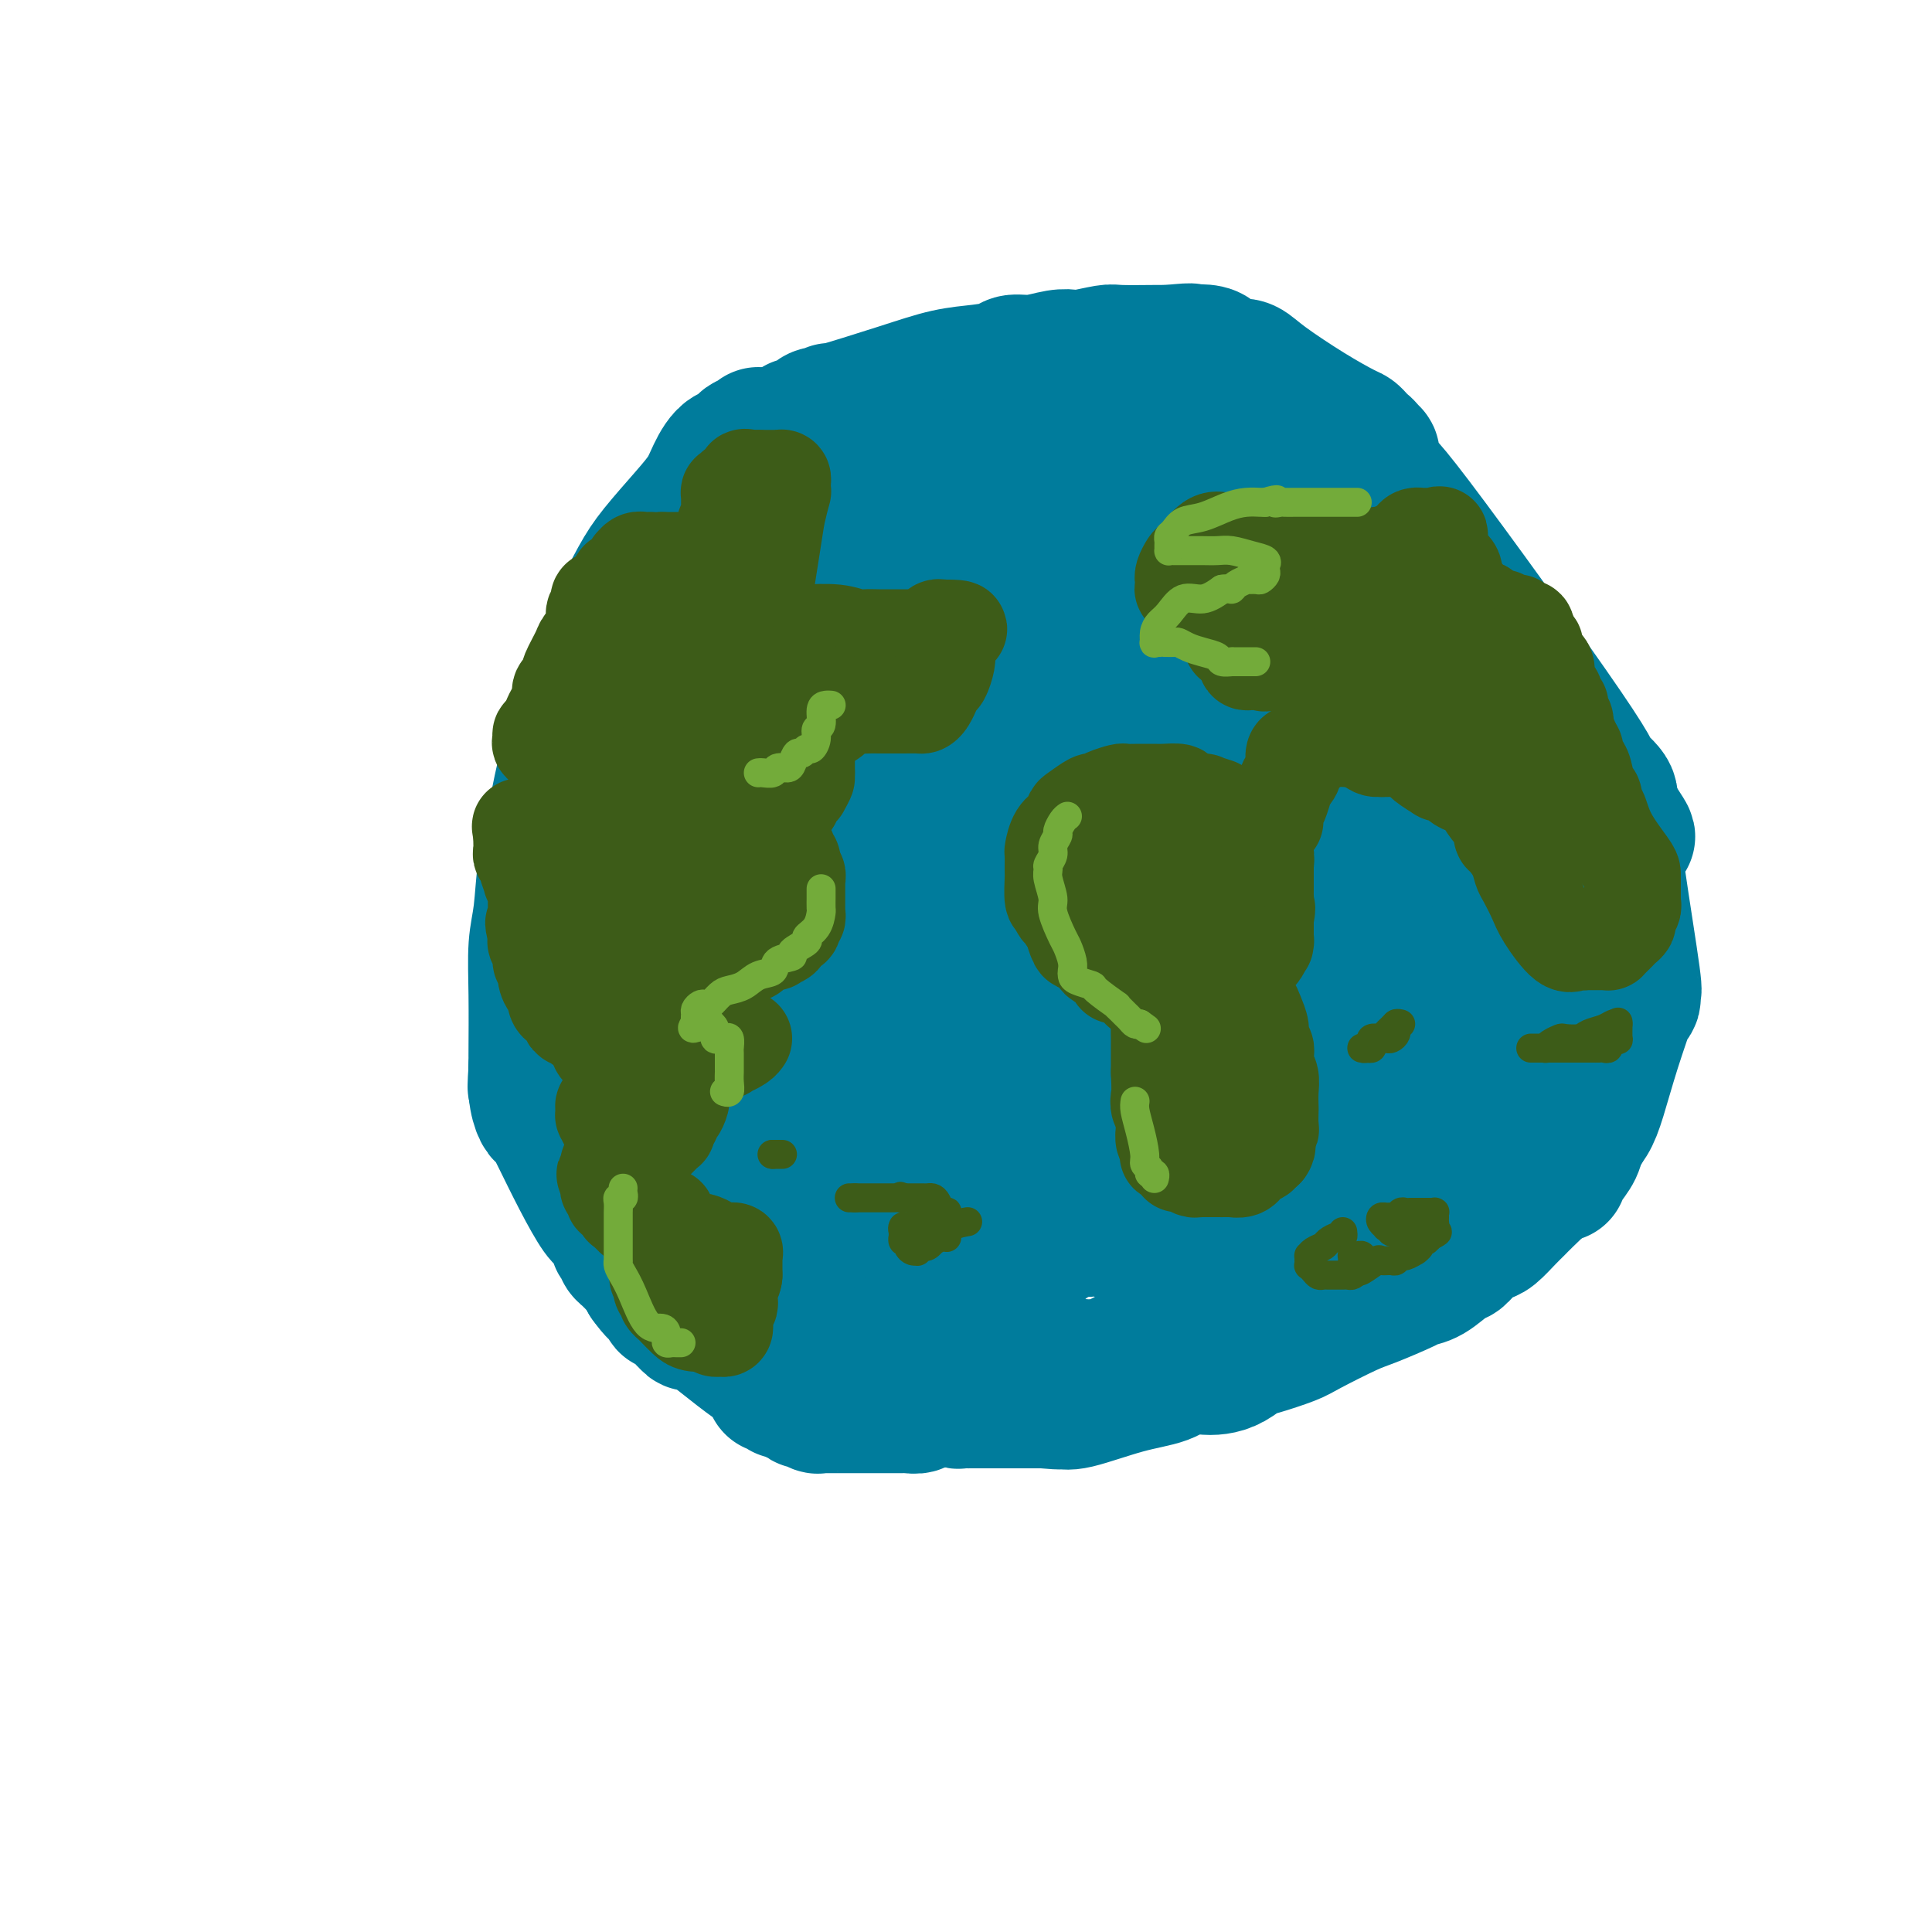 <svg viewBox='0 0 400 400' version='1.1' xmlns='http://www.w3.org/2000/svg' xmlns:xlink='http://www.w3.org/1999/xlink'><g fill='none' stroke='#007C9C' stroke-width='28' stroke-linecap='round' stroke-linejoin='round'><path d='M157,90c-0.178,0.377 -0.355,0.754 -1,1c-0.645,0.246 -1.757,0.361 -2,1c-0.243,0.639 0.384,1.802 0,2c-0.384,0.198 -1.779,-0.570 -3,0c-1.221,0.570 -2.268,2.476 -3,4c-0.732,1.524 -1.148,2.665 -2,4c-0.852,1.335 -2.141,2.866 -4,5c-1.859,2.134 -4.290,4.873 -6,7c-1.710,2.127 -2.699,3.642 -4,6c-1.301,2.358 -2.915,5.558 -4,8c-1.085,2.442 -1.643,4.126 -2,5c-0.357,0.874 -0.515,0.939 -2,5c-1.485,4.061 -4.296,12.119 -6,18c-1.704,5.881 -2.299,9.585 -3,13c-0.701,3.415 -1.508,6.541 -2,10c-0.492,3.459 -0.668,7.250 -1,10c-0.332,2.750 -0.821,4.457 -1,7c-0.179,2.543 -0.048,5.922 0,10c0.048,4.078 0.013,8.856 0,11c-0.013,2.144 -0.003,1.654 0,2c0.003,0.346 0.001,1.527 0,2c-0.001,0.473 -0.000,0.236 0,0'/><path d='M111,221c-0.333,7.000 -0.167,3.500 0,0'/><path d='M111,221c0.024,-0.452 0.048,-0.904 0,0c-0.048,0.904 -0.167,3.164 0,5c0.167,1.836 0.620,3.250 1,4c0.380,0.750 0.688,0.837 1,1c0.312,0.163 0.629,0.401 1,1c0.371,0.599 0.795,1.559 1,2c0.205,0.441 0.192,0.363 1,2c0.808,1.637 2.437,4.989 4,8c1.563,3.011 3.059,5.682 4,7c0.941,1.318 1.328,1.284 2,2c0.672,0.716 1.629,2.180 2,3c0.371,0.820 0.155,0.994 0,1c-0.155,0.006 -0.251,-0.155 0,0c0.251,0.155 0.849,0.626 1,1c0.151,0.374 -0.145,0.650 0,1c0.145,0.350 0.729,0.774 1,1c0.271,0.226 0.227,0.253 1,1c0.773,0.747 2.364,2.213 3,3c0.636,0.787 0.318,0.893 0,1'/><path d='M134,265c3.791,5.290 2.270,1.015 2,0c-0.270,-1.015 0.712,1.231 1,2c0.288,0.769 -0.119,0.061 0,0c0.119,-0.061 0.763,0.523 1,1c0.237,0.477 0.067,0.846 0,1c-0.067,0.154 -0.029,0.094 0,0c0.029,-0.094 0.050,-0.222 0,0c-0.050,0.222 -0.171,0.794 0,1c0.171,0.206 0.633,0.045 1,0c0.367,-0.045 0.638,0.025 1,0c0.362,-0.025 0.815,-0.146 1,0c0.185,0.146 0.101,0.560 0,1c-0.101,0.440 -0.220,0.908 0,1c0.220,0.092 0.777,-0.191 1,0c0.223,0.191 0.111,0.856 0,1c-0.111,0.144 -0.221,-0.234 0,0c0.221,0.234 0.774,1.078 1,1c0.226,-0.078 0.123,-1.079 2,0c1.877,1.079 5.732,4.236 8,6c2.268,1.764 2.950,2.133 4,3c1.050,0.867 2.467,2.231 3,3c0.533,0.769 0.180,0.942 0,1c-0.180,0.058 -0.189,0.002 0,0c0.189,-0.002 0.575,0.052 1,0c0.425,-0.052 0.887,-0.210 1,0c0.113,0.210 -0.123,0.787 0,1c0.123,0.213 0.607,0.061 1,0c0.393,-0.061 0.697,-0.030 1,0'/><path d='M164,288c4.759,3.720 1.657,1.518 1,1c-0.657,-0.518 1.132,0.646 2,1c0.868,0.354 0.814,-0.101 1,0c0.186,0.101 0.613,0.759 1,1c0.387,0.241 0.733,0.065 1,0c0.267,-0.065 0.453,-0.017 1,0c0.547,0.017 1.454,0.005 2,0c0.546,-0.005 0.729,-0.001 1,0c0.271,0.001 0.629,0.000 1,0c0.371,-0.000 0.757,-0.000 1,0c0.243,0.000 0.345,0.000 1,0c0.655,-0.000 1.862,-0.000 3,0c1.138,0.000 2.208,0.001 3,0c0.792,-0.001 1.308,-0.004 2,0c0.692,0.004 1.560,0.016 2,0c0.440,-0.016 0.450,-0.060 1,0c0.550,0.060 1.639,0.222 2,0c0.361,-0.222 -0.006,-0.829 0,-1c0.006,-0.171 0.384,0.094 1,0c0.616,-0.094 1.468,-0.548 2,-1c0.532,-0.452 0.743,-0.904 1,-1c0.257,-0.096 0.559,0.164 1,0c0.441,-0.164 1.020,-0.752 1,-1c-0.020,-0.248 -0.641,-0.156 0,0c0.641,0.156 2.543,0.378 4,0c1.457,-0.378 2.468,-1.354 3,-2c0.532,-0.646 0.585,-0.960 1,-1c0.415,-0.040 1.194,0.196 2,0c0.806,-0.196 1.640,-0.822 2,-1c0.360,-0.178 0.246,0.092 1,0c0.754,-0.092 2.377,-0.546 4,-1'/><path d='M165,88c0.896,-0.060 1.793,-0.120 2,0c0.207,0.120 -0.275,0.420 0,0c0.275,-0.420 1.306,-1.559 2,-2c0.694,-0.441 1.049,-0.183 1,0c-0.049,0.183 -0.504,0.291 0,0c0.504,-0.291 1.967,-0.981 2,-1c0.033,-0.019 -1.365,0.633 1,0c2.365,-0.633 8.491,-2.552 13,-4c4.509,-1.448 7.401,-2.425 10,-3c2.599,-0.575 4.905,-0.746 7,-1c2.095,-0.254 3.980,-0.590 5,-1c1.020,-0.410 1.176,-0.893 2,-1c0.824,-0.107 2.315,0.164 4,0c1.685,-0.164 3.563,-0.762 5,-1c1.437,-0.238 2.433,-0.116 3,0c0.567,0.116 0.704,0.227 2,0c1.296,-0.227 3.749,-0.793 5,-1c1.251,-0.207 1.298,-0.056 3,0c1.702,0.056 5.058,0.016 7,0c1.942,-0.016 2.471,-0.008 3,0'/><path d='M242,73c7.517,-0.740 3.310,-0.089 3,0c-0.310,0.089 3.278,-0.382 5,0c1.722,0.382 1.577,1.617 2,2c0.423,0.383 1.413,-0.087 2,0c0.587,0.087 0.769,0.732 1,1c0.231,0.268 0.510,0.159 1,0c0.490,-0.159 1.192,-0.369 2,0c0.808,0.369 1.722,1.317 4,3c2.278,1.683 5.920,4.100 9,6c3.080,1.900 5.600,3.282 7,4c1.400,0.718 1.682,0.770 2,1c0.318,0.230 0.673,0.636 1,1c0.327,0.364 0.627,0.685 1,1c0.373,0.315 0.818,0.623 1,1c0.182,0.377 0.101,0.822 0,1c-0.101,0.178 -0.223,0.089 0,0c0.223,-0.089 0.792,-0.178 1,0c0.208,0.178 0.055,0.623 0,1c-0.055,0.377 -0.012,0.687 0,1c0.012,0.313 -0.006,0.630 0,1c0.006,0.370 0.037,0.792 0,1c-0.037,0.208 -0.140,0.201 0,0c0.140,-0.201 0.524,-0.596 1,0c0.476,0.596 1.043,2.183 1,2c-0.043,-0.183 -0.695,-2.136 7,8c7.695,10.136 23.736,32.361 31,43c7.264,10.639 5.750,9.690 6,10c0.250,0.310 2.263,1.877 3,3c0.737,1.123 0.198,1.802 0,2c-0.198,0.198 -0.057,-0.086 0,0c0.057,0.086 0.028,0.543 0,1'/><path d='M333,167c7.755,11.664 2.141,3.825 0,1c-2.141,-2.825 -0.809,-0.635 0,2c0.809,2.635 1.093,5.713 2,12c0.907,6.287 2.435,15.781 3,20c0.565,4.219 0.168,3.162 0,3c-0.168,-0.162 -0.106,0.570 0,1c0.106,0.430 0.257,0.558 0,1c-0.257,0.442 -0.922,1.199 -1,1c-0.078,-0.199 0.431,-1.355 0,0c-0.431,1.355 -1.802,5.219 -3,9c-1.198,3.781 -2.222,7.478 -3,10c-0.778,2.522 -1.308,3.871 -2,5c-0.692,1.129 -1.544,2.040 -2,3c-0.456,0.960 -0.514,1.970 -1,3c-0.486,1.030 -1.398,2.080 -2,3c-0.602,0.920 -0.893,1.709 -1,2c-0.107,0.291 -0.031,0.083 0,0c0.031,-0.083 0.015,-0.042 0,0'/><path d='M326,189c0.009,0.275 0.017,0.550 0,1c-0.017,0.450 -0.061,1.075 0,2c0.061,0.925 0.227,2.149 0,3c-0.227,0.851 -0.846,1.327 -1,2c-0.154,0.673 0.156,1.541 0,2c-0.156,0.459 -0.780,0.509 -1,1c-0.220,0.491 -0.036,1.422 0,2c0.036,0.578 -0.075,0.803 0,2c0.075,1.197 0.335,3.366 0,5c-0.335,1.634 -1.264,2.733 -2,4c-0.736,1.267 -1.277,2.701 -2,5c-0.723,2.299 -1.626,5.462 -2,7c-0.374,1.538 -0.218,1.452 -1,3c-0.782,1.548 -2.502,4.730 -3,6c-0.498,1.270 0.228,0.627 0,1c-0.228,0.373 -1.409,1.760 -2,3c-0.591,1.240 -0.593,2.332 -1,3c-0.407,0.668 -1.219,0.910 -2,2c-0.781,1.090 -1.533,3.027 -2,4c-0.467,0.973 -0.651,0.982 -1,1c-0.349,0.018 -0.863,0.043 -2,1c-1.137,0.957 -2.896,2.845 -4,4c-1.104,1.155 -1.552,1.578 -2,2'/><path d='M298,255c-2.148,1.527 -3.017,1.344 -4,2c-0.983,0.656 -2.081,2.150 -3,3c-0.919,0.850 -1.660,1.057 -2,1c-0.340,-0.057 -0.279,-0.376 -1,0c-0.721,0.376 -2.224,1.449 -3,2c-0.776,0.551 -0.824,0.581 -2,1c-1.176,0.419 -3.481,1.226 -5,2c-1.519,0.774 -2.253,1.515 -3,2c-0.747,0.485 -1.506,0.712 -3,1c-1.494,0.288 -3.721,0.636 -5,1c-1.279,0.364 -1.608,0.745 -2,1c-0.392,0.255 -0.845,0.383 -2,1c-1.155,0.617 -3.010,1.724 -4,2c-0.990,0.276 -1.114,-0.277 -2,0c-0.886,0.277 -2.534,1.384 -4,2c-1.466,0.616 -2.751,0.741 -4,1c-1.249,0.259 -2.464,0.651 -4,1c-1.536,0.349 -3.395,0.654 -5,1c-1.605,0.346 -2.957,0.734 -4,1c-1.043,0.266 -1.778,0.410 -3,1c-1.222,0.590 -2.931,1.626 -4,2c-1.069,0.374 -1.499,0.085 -2,0c-0.501,-0.085 -1.075,0.034 -2,0c-0.925,-0.034 -2.203,-0.219 -3,0c-0.797,0.219 -1.114,0.843 -2,1c-0.886,0.157 -2.342,-0.154 -4,0c-1.658,0.154 -3.519,0.773 -5,1c-1.481,0.227 -2.583,0.061 -4,0c-1.417,-0.061 -3.151,-0.016 -4,0c-0.849,0.016 -0.814,0.005 -1,0c-0.186,-0.005 -0.593,-0.002 -1,0'/><path d='M201,285c-4.499,0.309 -1.746,0.083 -1,0c0.746,-0.083 -0.515,-0.022 -1,0c-0.485,0.022 -0.196,0.006 -1,0c-0.804,-0.006 -2.702,-0.002 -4,0c-1.298,0.002 -1.996,0.001 -3,0c-1.004,-0.001 -2.315,-0.001 -3,0c-0.685,0.001 -0.743,0.003 -1,0c-0.257,-0.003 -0.711,-0.011 -1,0c-0.289,0.011 -0.411,0.041 -1,0c-0.589,-0.041 -1.645,-0.155 -2,0c-0.355,0.155 -0.008,0.578 0,1c0.008,0.422 -0.321,0.845 0,1c0.321,0.155 1.293,0.044 2,0c0.707,-0.044 1.150,-0.022 2,0c0.850,0.022 2.107,0.043 3,0c0.893,-0.043 1.423,-0.151 2,0c0.577,0.151 1.201,0.562 2,1c0.799,0.438 1.773,0.902 2,1c0.227,0.098 -0.291,-0.170 0,0c0.291,0.170 1.392,0.778 2,1c0.608,0.222 0.723,0.060 1,0c0.277,-0.060 0.716,-0.016 1,0c0.284,0.016 0.412,0.004 1,0c0.588,-0.004 1.634,-0.001 2,0c0.366,0.001 0.051,0.000 0,0c-0.051,-0.000 0.162,-0.000 1,0c0.838,0.000 2.303,0.000 4,0c1.697,-0.000 3.628,-0.000 5,0c1.372,0.000 2.186,0.000 3,0'/><path d='M216,290c5.510,0.461 2.785,0.114 2,0c-0.785,-0.114 0.369,0.006 1,0c0.631,-0.006 0.737,-0.139 1,0c0.263,0.139 0.682,0.549 3,0c2.318,-0.549 6.535,-2.055 10,-3c3.465,-0.945 6.177,-1.327 8,-2c1.823,-0.673 2.757,-1.637 4,-2c1.243,-0.363 2.794,-0.124 4,0c1.206,0.124 2.067,0.132 3,0c0.933,-0.132 1.939,-0.403 3,-1c1.061,-0.597 2.178,-1.519 3,-2c0.822,-0.481 1.349,-0.522 3,-1c1.651,-0.478 4.425,-1.392 6,-2c1.575,-0.608 1.951,-0.909 4,-2c2.049,-1.091 5.772,-2.973 8,-4c2.228,-1.027 2.960,-1.200 5,-2c2.040,-0.800 5.386,-2.227 7,-3c1.614,-0.773 1.495,-0.892 2,-1c0.505,-0.108 1.634,-0.204 3,-1c1.366,-0.796 2.970,-2.291 4,-3c1.030,-0.709 1.487,-0.630 2,-1c0.513,-0.370 1.083,-1.188 2,-2c0.917,-0.812 2.183,-1.619 3,-2c0.817,-0.381 1.186,-0.337 2,-1c0.814,-0.663 2.072,-2.035 3,-3c0.928,-0.965 1.525,-1.524 2,-2c0.475,-0.476 0.828,-0.870 2,-2c1.172,-1.130 3.162,-2.997 4,-4c0.838,-1.003 0.525,-1.144 1,-2c0.475,-0.856 1.737,-2.428 3,-4'/><path d='M324,238c5.024,-4.846 3.584,-3.961 3,-4c-0.584,-0.039 -0.310,-1.003 0,-2c0.310,-0.997 0.658,-2.028 1,-3c0.342,-0.972 0.680,-1.885 1,-3c0.320,-1.115 0.622,-2.433 1,-5c0.378,-2.567 0.834,-6.382 1,-8c0.166,-1.618 0.044,-1.040 0,-1c-0.044,0.040 -0.008,-0.460 0,-1c0.008,-0.540 -0.012,-1.120 0,-2c0.012,-0.880 0.056,-2.061 0,-3c-0.056,-0.939 -0.211,-1.638 0,-3c0.211,-1.362 0.789,-3.387 1,-4c0.211,-0.613 0.056,0.187 0,0c-0.056,-0.187 -0.014,-1.359 0,-2c0.014,-0.641 0.001,-0.750 0,-1c-0.001,-0.250 0.010,-0.641 0,-1c-0.010,-0.359 -0.040,-0.687 0,-1c0.040,-0.313 0.151,-0.610 0,-1c-0.151,-0.390 -0.565,-0.874 -1,-1c-0.435,-0.126 -0.890,0.106 -1,0c-0.110,-0.106 0.126,-0.550 0,-1c-0.126,-0.450 -0.613,-0.906 -1,-1c-0.387,-0.094 -0.674,0.173 -1,0c-0.326,-0.173 -0.691,-0.786 -1,-1c-0.309,-0.214 -0.561,-0.029 -1,0c-0.439,0.029 -1.065,-0.098 -2,0c-0.935,0.098 -2.179,0.421 -4,0c-1.821,-0.421 -4.220,-1.587 -6,-2c-1.780,-0.413 -2.941,-0.073 -4,0c-1.059,0.073 -2.017,-0.122 -3,0c-0.983,0.122 -1.992,0.561 -3,1'/><path d='M304,188c-3.860,-0.012 -2.010,0.456 -2,1c0.010,0.544 -1.822,1.162 -4,3c-2.178,1.838 -4.703,4.894 -7,7c-2.297,2.106 -4.365,3.262 -8,6c-3.635,2.738 -8.837,7.059 -12,10c-3.163,2.941 -4.286,4.504 -6,6c-1.714,1.496 -4.019,2.926 -7,5c-2.981,2.074 -6.639,4.791 -9,6c-2.361,1.209 -3.426,0.909 -7,3c-3.574,2.091 -9.656,6.574 -13,9c-3.344,2.426 -3.950,2.796 -5,3c-1.050,0.204 -2.542,0.244 -4,1c-1.458,0.756 -2.880,2.229 -4,3c-1.120,0.771 -1.936,0.840 -3,1c-1.064,0.160 -2.374,0.410 -4,1c-1.626,0.590 -3.568,1.520 -5,2c-1.432,0.480 -2.355,0.511 -4,1c-1.645,0.489 -4.011,1.438 -6,2c-1.989,0.562 -3.599,0.739 -4,1c-0.401,0.261 0.409,0.606 0,1c-0.409,0.394 -2.035,0.838 -3,1c-0.965,0.162 -1.269,0.044 -2,0c-0.731,-0.044 -1.888,-0.013 -3,0c-1.112,0.013 -2.178,0.007 -3,0c-0.822,-0.007 -1.400,-0.016 -2,0c-0.600,0.016 -1.222,0.056 -2,0c-0.778,-0.056 -1.711,-0.208 -2,0c-0.289,0.208 0.067,0.778 0,1c-0.067,0.222 -0.556,0.098 -1,0c-0.444,-0.098 -0.841,-0.171 -1,0c-0.159,0.171 -0.079,0.585 0,1'/><path d='M171,263c-1.895,0.309 1.368,0.080 2,0c0.632,-0.080 -1.368,-0.012 0,0c1.368,0.012 6.105,-0.034 10,0c3.895,0.034 6.948,0.146 9,0c2.052,-0.146 3.103,-0.550 5,-1c1.897,-0.450 4.639,-0.947 6,-1c1.361,-0.053 1.339,0.336 3,0c1.661,-0.336 5.004,-1.399 7,-2c1.996,-0.601 2.645,-0.740 3,-1c0.355,-0.260 0.417,-0.640 1,-1c0.583,-0.360 1.688,-0.700 2,-1c0.312,-0.300 -0.171,-0.561 3,-2c3.171,-1.439 9.994,-4.058 14,-6c4.006,-1.942 5.196,-3.208 6,-4c0.804,-0.792 1.223,-1.108 3,-2c1.777,-0.892 4.913,-2.358 6,-3c1.087,-0.642 0.126,-0.459 2,-2c1.874,-1.541 6.585,-4.806 10,-7c3.415,-2.194 5.536,-3.317 8,-5c2.464,-1.683 5.271,-3.927 7,-5c1.729,-1.073 2.378,-0.974 4,-2c1.622,-1.026 4.216,-3.177 6,-4c1.784,-0.823 2.758,-0.318 6,-2c3.242,-1.682 8.753,-5.551 12,-8c3.247,-2.449 4.229,-3.478 5,-4c0.771,-0.522 1.330,-0.536 2,-1c0.670,-0.464 1.450,-1.379 2,-2c0.550,-0.621 0.869,-0.950 1,-1c0.131,-0.050 0.074,0.179 0,0c-0.074,-0.179 -0.164,-0.765 0,-1c0.164,-0.235 0.582,-0.117 1,0'/><path d='M191,96c0.391,0.520 0.782,1.041 0,2c-0.782,0.959 -2.737,2.357 -5,4c-2.263,1.643 -4.835,3.532 -6,5c-1.165,1.468 -0.924,2.517 -2,4c-1.076,1.483 -3.469,3.402 -5,5c-1.531,1.598 -2.200,2.874 -3,4c-0.800,1.126 -1.730,2.101 -3,4c-1.270,1.899 -2.880,4.724 -4,7c-1.120,2.276 -1.748,4.005 -3,7c-1.252,2.995 -3.127,7.257 -4,10c-0.873,2.743 -0.746,3.967 -1,5c-0.254,1.033 -0.891,1.876 -1,3c-0.109,1.124 0.311,2.529 0,4c-0.311,1.471 -1.351,3.008 -2,4c-0.649,0.992 -0.906,1.438 -1,3c-0.094,1.562 -0.025,4.240 0,6c0.025,1.760 0.005,2.604 0,4c-0.005,1.396 0.005,3.346 0,5c-0.005,1.654 -0.026,3.012 0,4c0.026,0.988 0.100,1.605 0,3c-0.100,1.395 -0.373,3.568 0,5c0.373,1.432 1.392,2.123 2,3c0.608,0.877 0.804,1.938 1,3'/><path d='M154,200c0.863,6.109 1.519,4.880 2,5c0.481,0.120 0.785,1.587 1,3c0.215,1.413 0.339,2.772 1,4c0.661,1.228 1.857,2.325 2,3c0.143,0.675 -0.768,0.929 0,2c0.768,1.071 3.215,2.959 4,4c0.785,1.041 -0.092,1.236 0,2c0.092,0.764 1.153,2.099 2,3c0.847,0.901 1.479,1.369 2,2c0.521,0.631 0.932,1.426 1,2c0.068,0.574 -0.207,0.928 0,1c0.207,0.072 0.896,-0.138 1,0c0.104,0.138 -0.379,0.625 0,1c0.379,0.375 1.618,0.639 2,1c0.382,0.361 -0.093,0.818 0,1c0.093,0.182 0.754,0.087 1,0c0.246,-0.087 0.078,-0.168 0,0c-0.078,0.168 -0.067,0.585 0,1c0.067,0.415 0.191,0.829 0,1c-0.191,0.171 -0.696,0.098 -1,0c-0.304,-0.098 -0.406,-0.222 -1,0c-0.594,0.222 -1.681,0.792 -2,1c-0.319,0.208 0.129,0.056 0,0c-0.129,-0.056 -0.837,-0.015 -2,0c-1.163,0.015 -2.782,0.004 -4,0c-1.218,-0.004 -2.036,-0.001 -3,0c-0.964,0.001 -2.073,0.000 -3,0c-0.927,-0.000 -1.671,-0.000 -2,0c-0.329,0.000 -0.242,0.000 -1,0c-0.758,-0.000 -2.359,-0.000 -3,0c-0.641,0.000 -0.320,0.000 0,0'/><path d='M151,237c-3.376,0.259 -0.818,0.406 0,0c0.818,-0.406 -0.106,-1.366 -1,-2c-0.894,-0.634 -1.759,-0.943 -2,-1c-0.241,-0.057 0.143,0.138 0,0c-0.143,-0.138 -0.812,-0.611 -1,-1c-0.188,-0.389 0.104,-0.696 0,-1c-0.104,-0.304 -0.603,-0.607 -1,-1c-0.397,-0.393 -0.693,-0.878 -1,-1c-0.307,-0.122 -0.625,0.120 -1,0c-0.375,-0.120 -0.807,-0.600 -1,-1c-0.193,-0.400 -0.146,-0.719 0,-1c0.146,-0.281 0.393,-0.524 1,0c0.607,0.524 1.574,1.814 3,3c1.426,1.186 3.309,2.267 4,3c0.691,0.733 0.188,1.118 1,2c0.812,0.882 2.938,2.260 4,3c1.062,0.740 1.059,0.843 1,1c-0.059,0.157 -0.174,0.369 0,1c0.174,0.631 0.636,1.683 1,2c0.364,0.317 0.631,-0.099 1,0c0.369,0.099 0.841,0.714 1,1c0.159,0.286 0.006,0.244 0,1c-0.006,0.756 0.135,2.312 1,3c0.865,0.688 2.452,0.509 3,1c0.548,0.491 0.056,1.651 0,2c-0.056,0.349 0.325,-0.113 1,0c0.675,0.113 1.643,0.800 2,1c0.357,0.200 0.102,-0.086 0,0c-0.102,0.086 -0.051,0.543 0,1'/><path d='M167,253c3.760,3.772 1.159,1.204 0,0c-1.159,-1.204 -0.876,-1.042 -1,-1c-0.124,0.042 -0.656,-0.035 -1,0c-0.344,0.035 -0.502,0.182 -1,0c-0.498,-0.182 -1.338,-0.693 -2,-1c-0.662,-0.307 -1.146,-0.410 -2,-1c-0.854,-0.590 -2.079,-1.668 -3,-2c-0.921,-0.332 -1.540,0.081 -2,0c-0.460,-0.081 -0.762,-0.655 -1,-1c-0.238,-0.345 -0.411,-0.459 -1,-1c-0.589,-0.541 -1.594,-1.509 -2,-2c-0.406,-0.491 -0.213,-0.505 -1,-1c-0.787,-0.495 -2.554,-1.470 -3,-2c-0.446,-0.530 0.430,-0.617 0,-1c-0.430,-0.383 -2.167,-1.064 -3,-2c-0.833,-0.936 -0.763,-2.126 -1,-3c-0.237,-0.874 -0.782,-1.432 -1,-2c-0.218,-0.568 -0.110,-1.146 0,-2c0.110,-0.854 0.223,-1.983 0,-3c-0.223,-1.017 -0.780,-1.922 -1,-3c-0.220,-1.078 -0.101,-2.331 0,-3c0.101,-0.669 0.185,-0.755 0,-2c-0.185,-1.245 -0.639,-3.648 -1,-5c-0.361,-1.352 -0.631,-1.652 -1,-2c-0.369,-0.348 -0.839,-0.742 -1,-1c-0.161,-0.258 -0.012,-0.378 0,-1c0.012,-0.622 -0.112,-1.744 0,-2c0.112,-0.256 0.461,0.356 0,-1c-0.461,-1.356 -1.730,-4.678 -3,-8'/><path d='M135,200c-1.513,-6.553 -0.797,-3.937 -1,-4c-0.203,-0.063 -1.326,-2.805 -2,-4c-0.674,-1.195 -0.899,-0.844 -1,-1c-0.101,-0.156 -0.079,-0.819 0,-1c0.079,-0.181 0.216,0.120 0,-1c-0.216,-1.120 -0.786,-3.660 -1,-5c-0.214,-1.340 -0.072,-1.478 0,-2c0.072,-0.522 0.075,-1.428 0,-3c-0.075,-1.572 -0.226,-3.812 0,-5c0.226,-1.188 0.830,-1.325 1,-2c0.170,-0.675 -0.094,-1.888 0,-3c0.094,-1.112 0.548,-2.123 1,-3c0.452,-0.877 0.903,-1.620 1,-2c0.097,-0.380 -0.161,-0.399 0,-1c0.161,-0.601 0.739,-1.786 1,-3c0.261,-1.214 0.204,-2.456 1,-5c0.796,-2.544 2.445,-6.388 4,-10c1.555,-3.612 3.017,-6.991 4,-9c0.983,-2.009 1.488,-2.647 2,-4c0.512,-1.353 1.030,-3.422 2,-5c0.970,-1.578 2.393,-2.664 3,-3c0.607,-0.336 0.399,0.077 1,-1c0.601,-1.077 2.012,-3.646 3,-5c0.988,-1.354 1.553,-1.495 2,-2c0.447,-0.505 0.775,-1.374 1,-2c0.225,-0.626 0.348,-1.007 1,-1c0.652,0.007 1.835,0.404 2,0c0.165,-0.404 -0.686,-1.609 0,-2c0.686,-0.391 2.910,0.031 4,0c1.090,-0.031 1.045,-0.516 1,-1'/><path d='M165,110c1.492,-0.835 2.724,-2.423 4,-3c1.276,-0.577 2.598,-0.144 3,0c0.402,0.144 -0.115,-0.000 1,0c1.115,0.000 3.861,0.145 5,0c1.139,-0.145 0.671,-0.579 2,-1c1.329,-0.421 4.455,-0.830 6,-1c1.545,-0.170 1.508,-0.102 2,0c0.492,0.102 1.512,0.237 3,0c1.488,-0.237 3.443,-0.847 5,-1c1.557,-0.153 2.715,0.151 3,0c0.285,-0.151 -0.303,-0.758 1,-1c1.303,-0.242 4.495,-0.118 6,0c1.505,0.118 1.321,0.229 2,0c0.679,-0.229 2.220,-0.797 3,-1c0.780,-0.203 0.799,-0.041 1,0c0.201,0.041 0.583,-0.041 1,0c0.417,0.041 0.870,0.203 2,0c1.130,-0.203 2.936,-0.772 4,-1c1.064,-0.228 1.385,-0.114 2,0c0.615,0.114 1.524,0.227 2,0c0.476,-0.227 0.518,-0.793 1,-1c0.482,-0.207 1.406,-0.056 2,0c0.594,0.056 0.860,0.015 1,0c0.140,-0.015 0.153,-0.004 1,0c0.847,0.004 2.527,0.001 4,0c1.473,-0.001 2.737,-0.001 4,0c1.263,0.001 2.523,0.003 4,0c1.477,-0.003 3.169,-0.011 4,0c0.831,0.011 0.801,0.041 1,0c0.199,-0.041 0.628,-0.155 1,0c0.372,0.155 0.686,0.577 1,1'/><path d='M247,101c3.413,0.173 1.447,0.106 1,0c-0.447,-0.106 0.626,-0.250 1,0c0.374,0.250 0.051,0.893 0,1c-0.051,0.107 0.171,-0.321 1,0c0.829,0.321 2.263,1.392 3,2c0.737,0.608 0.775,0.755 1,1c0.225,0.245 0.638,0.590 1,1c0.362,0.410 0.674,0.884 1,1c0.326,0.116 0.668,-0.128 1,0c0.332,0.128 0.656,0.627 1,1c0.344,0.373 0.709,0.619 1,1c0.291,0.381 0.508,0.896 2,2c1.492,1.104 4.259,2.797 6,4c1.741,1.203 2.455,1.916 4,4c1.545,2.084 3.920,5.538 5,7c1.080,1.462 0.866,0.932 1,1c0.134,0.068 0.617,0.734 1,1c0.383,0.266 0.666,0.133 1,1c0.334,0.867 0.719,2.735 1,3c0.281,0.265 0.456,-1.072 2,1c1.544,2.072 4.456,7.554 6,11c1.544,3.446 1.720,4.857 2,6c0.280,1.143 0.663,2.019 1,3c0.337,0.981 0.627,2.067 1,3c0.373,0.933 0.829,1.712 1,2c0.171,0.288 0.057,0.085 0,2c-0.057,1.915 -0.057,5.950 0,9c0.057,3.050 0.170,5.117 0,7c-0.170,1.883 -0.623,3.584 -1,6c-0.377,2.416 -0.679,5.547 -1,7c-0.321,1.453 -0.660,1.226 -1,1'/><path d='M290,190c-0.705,5.576 -0.968,4.517 -1,5c-0.032,0.483 0.168,2.507 0,4c-0.168,1.493 -0.702,2.454 -1,4c-0.298,1.546 -0.358,3.675 -1,5c-0.642,1.325 -1.865,1.844 -3,4c-1.135,2.156 -2.183,5.949 -3,8c-0.817,2.051 -1.402,2.360 -2,3c-0.598,0.640 -1.207,1.609 -2,3c-0.793,1.391 -1.769,3.202 -3,4c-1.231,0.798 -2.716,0.584 -3,1c-0.284,0.416 0.633,1.463 0,2c-0.633,0.537 -2.814,0.562 -4,1c-1.186,0.438 -1.375,1.287 -2,2c-0.625,0.713 -1.684,1.290 -3,2c-1.316,0.710 -2.887,1.552 -4,2c-1.113,0.448 -1.768,0.501 -3,1c-1.232,0.499 -3.041,1.444 -4,2c-0.959,0.556 -1.067,0.722 -2,1c-0.933,0.278 -2.691,0.667 -4,1c-1.309,0.333 -2.171,0.611 -3,1c-0.829,0.389 -1.626,0.889 -2,1c-0.374,0.111 -0.325,-0.166 -1,0c-0.675,0.166 -2.074,0.775 -3,1c-0.926,0.225 -1.379,0.067 -2,0c-0.621,-0.067 -1.410,-0.042 -2,0c-0.590,0.042 -0.981,0.102 -1,0c-0.019,-0.102 0.335,-0.364 0,0c-0.335,0.364 -1.358,1.355 -2,2c-0.642,0.645 -0.904,0.943 -1,1c-0.096,0.057 -0.028,-0.127 0,0c0.028,0.127 0.014,0.563 0,1'/><path d='M228,252c-7.030,3.779 -1.604,2.228 1,2c2.604,-0.228 2.386,0.867 4,2c1.614,1.133 5.061,2.304 7,3c1.939,0.696 2.369,0.918 3,1c0.631,0.082 1.462,0.023 2,0c0.538,-0.023 0.783,-0.010 1,0c0.217,0.010 0.405,0.018 1,0c0.595,-0.018 1.598,-0.061 2,0c0.402,0.061 0.202,0.228 0,0c-0.202,-0.228 -0.406,-0.850 0,-1c0.406,-0.150 1.421,0.171 2,0c0.579,-0.171 0.721,-0.833 1,-1c0.279,-0.167 0.695,0.162 1,0c0.305,-0.162 0.499,-0.814 1,-1c0.501,-0.186 1.310,0.094 2,0c0.690,-0.094 1.260,-0.563 2,-1c0.740,-0.437 1.650,-0.841 2,-1c0.350,-0.159 0.139,-0.072 2,-1c1.861,-0.928 5.795,-2.871 8,-4c2.205,-1.129 2.682,-1.444 5,-3c2.318,-1.556 6.477,-4.354 10,-6c3.523,-1.646 6.410,-2.141 8,-3c1.590,-0.859 1.882,-2.083 3,-3c1.118,-0.917 3.060,-1.527 4,-2c0.940,-0.473 0.877,-0.811 1,-1c0.123,-0.189 0.433,-0.231 1,-1c0.567,-0.769 1.392,-2.267 2,-3c0.608,-0.733 0.998,-0.702 1,-1c0.002,-0.298 -0.384,-0.926 0,-2c0.384,-1.074 1.538,-2.592 2,-4c0.462,-1.408 0.231,-2.704 0,-4'/><path d='M307,217c1.083,-2.794 0.290,-1.779 0,-2c-0.290,-0.221 -0.078,-1.680 0,-3c0.078,-1.320 0.021,-2.503 0,-4c-0.021,-1.497 -0.005,-3.308 0,-5c0.005,-1.692 -0.002,-3.266 0,-5c0.002,-1.734 0.012,-3.629 0,-5c-0.012,-1.371 -0.046,-2.217 0,-3c0.046,-0.783 0.172,-1.504 0,-2c-0.172,-0.496 -0.642,-0.766 -1,-2c-0.358,-1.234 -0.604,-3.430 -1,-4c-0.396,-0.570 -0.943,0.488 -1,0c-0.057,-0.488 0.377,-2.521 0,-4c-0.377,-1.479 -1.565,-2.404 -2,-5c-0.435,-2.596 -0.117,-6.864 0,-9c0.117,-2.136 0.031,-2.141 0,-4c-0.031,-1.859 -0.009,-5.573 0,-9c0.009,-3.427 0.005,-6.569 0,-8c-0.005,-1.431 -0.011,-1.152 0,-1c0.011,0.152 0.041,0.178 0,0c-0.041,-0.178 -0.151,-0.558 0,-1c0.151,-0.442 0.565,-0.944 1,-1c0.435,-0.056 0.891,0.336 1,0c0.109,-0.336 -0.128,-1.400 0,-2c0.128,-0.600 0.623,-0.737 1,-1c0.377,-0.263 0.637,-0.650 1,-1c0.363,-0.350 0.829,-0.661 1,-1c0.171,-0.339 0.046,-0.707 0,-1c-0.046,-0.293 -0.013,-0.512 0,0c0.013,0.512 0.007,1.756 0,3'/><path d='M307,137c1.048,-0.648 1.170,0.731 1,2c-0.170,1.269 -0.630,2.427 0,4c0.630,1.573 2.350,3.562 3,5c0.650,1.438 0.229,2.324 0,3c-0.229,0.676 -0.268,1.140 0,2c0.268,0.860 0.842,2.115 1,3c0.158,0.885 -0.101,1.399 0,2c0.101,0.601 0.563,1.290 1,2c0.437,0.710 0.849,1.443 1,2c0.151,0.557 0.040,0.939 0,2c-0.040,1.061 -0.011,2.802 0,4c0.011,1.198 0.003,1.854 0,3c-0.003,1.146 -0.000,2.783 0,5c0.000,2.217 -0.002,5.013 0,6c0.002,0.987 0.008,0.165 0,0c-0.008,-0.165 -0.029,0.327 0,1c0.029,0.673 0.107,1.527 0,2c-0.107,0.473 -0.401,0.565 -1,1c-0.599,0.435 -1.504,1.215 -2,2c-0.496,0.785 -0.583,1.576 -1,2c-0.417,0.424 -1.162,0.480 -3,2c-1.838,1.520 -4.768,4.502 -7,6c-2.232,1.498 -3.765,1.511 -6,3c-2.235,1.489 -5.170,4.453 -10,7c-4.830,2.547 -11.554,4.675 -15,6c-3.446,1.325 -3.615,1.845 -6,3c-2.385,1.155 -6.987,2.945 -11,4c-4.013,1.055 -7.436,1.376 -10,2c-2.564,0.624 -4.267,1.553 -10,3c-5.733,1.447 -15.495,3.414 -22,5c-6.505,1.586 -9.752,2.793 -13,4'/><path d='M197,235c-12.249,3.691 -9.870,3.918 -10,4c-0.130,0.082 -2.767,0.019 -4,0c-1.233,-0.019 -1.062,0.006 -1,0c0.062,-0.006 0.017,-0.043 0,0c-0.017,0.043 -0.004,0.166 0,0c0.004,-0.166 0.001,-0.623 0,-1c-0.001,-0.377 0.001,-0.676 0,-1c-0.001,-0.324 -0.004,-0.675 0,-1c0.004,-0.325 0.015,-0.626 0,-1c-0.015,-0.374 -0.058,-0.821 0,-1c0.058,-0.179 0.215,-0.090 0,0c-0.215,0.090 -0.802,0.183 -1,0c-0.198,-0.183 -0.007,-0.640 0,-1c0.007,-0.360 -0.171,-0.621 0,-1c0.171,-0.379 0.691,-0.875 1,-1c0.309,-0.125 0.407,0.122 1,0c0.593,-0.122 1.681,-0.611 3,-1c1.319,-0.389 2.869,-0.677 5,-1c2.131,-0.323 4.843,-0.679 7,-1c2.157,-0.321 3.757,-0.606 6,-1c2.243,-0.394 5.127,-0.898 7,-1c1.873,-0.102 2.734,0.197 4,0c1.266,-0.197 2.937,-0.890 4,-1c1.063,-0.110 1.520,0.363 2,0c0.480,-0.363 0.985,-1.562 4,-3c3.015,-1.438 8.540,-3.115 13,-5c4.460,-1.885 7.855,-3.977 11,-6c3.145,-2.023 6.039,-3.975 10,-7c3.961,-3.025 8.990,-7.122 12,-9c3.010,-1.878 4.003,-1.537 5,-2c0.997,-0.463 1.999,-1.732 3,-3'/><path d='M279,190c6.573,-4.421 2.506,-1.972 1,-1c-1.506,0.972 -0.449,0.467 0,0c0.449,-0.467 0.291,-0.895 0,-1c-0.291,-0.105 -0.717,0.112 -1,0c-0.283,-0.112 -0.425,-0.553 -1,-1c-0.575,-0.447 -1.584,-0.900 -3,-1c-1.416,-0.100 -3.240,0.151 -4,0c-0.760,-0.151 -0.456,-0.706 -3,0c-2.544,0.706 -7.938,2.671 -11,3c-3.062,0.329 -3.794,-0.980 -13,1c-9.206,1.980 -26.886,7.249 -35,9c-8.114,1.751 -6.661,-0.014 -8,0c-1.339,0.014 -5.468,1.808 -9,3c-3.532,1.192 -6.467,1.784 -8,2c-1.533,0.216 -1.665,0.058 -2,0c-0.335,-0.058 -0.872,-0.016 -2,0c-1.128,0.016 -2.846,0.004 -4,0c-1.154,-0.004 -1.744,-0.001 -3,0c-1.256,0.001 -3.176,0.000 -5,0c-1.824,-0.000 -3.550,0.001 -5,0c-1.450,-0.001 -2.624,-0.003 -3,0c-0.376,0.003 0.046,0.011 0,0c-0.046,-0.011 -0.562,-0.041 -1,0c-0.438,0.041 -0.800,0.155 -1,0c-0.200,-0.155 -0.239,-0.578 0,-1c0.239,-0.422 0.757,-0.845 1,-1c0.243,-0.155 0.212,-0.044 1,0c0.788,0.044 2.394,0.022 4,0'/><path d='M164,202c1.275,-0.292 2.463,-0.022 4,0c1.537,0.022 3.425,-0.203 5,0c1.575,0.203 2.838,0.834 4,1c1.162,0.166 2.224,-0.133 3,0c0.776,0.133 1.266,0.697 2,1c0.734,0.303 1.710,0.345 5,0c3.290,-0.345 8.892,-1.078 13,-2c4.108,-0.922 6.721,-2.035 9,-3c2.279,-0.965 4.223,-1.782 8,-3c3.777,-1.218 9.388,-2.835 13,-4c3.612,-1.165 5.226,-1.877 8,-3c2.774,-1.123 6.708,-2.659 11,-4c4.292,-1.341 8.943,-2.489 13,-4c4.057,-1.511 7.522,-3.385 9,-4c1.478,-0.615 0.971,0.027 1,0c0.029,-0.027 0.596,-0.725 1,-1c0.404,-0.275 0.644,-0.129 1,0c0.356,0.129 0.826,0.241 1,0c0.174,-0.241 0.051,-0.835 0,-1c-0.051,-0.165 -0.030,0.100 0,0c0.030,-0.100 0.070,-0.565 0,-1c-0.070,-0.435 -0.251,-0.841 0,-1c0.251,-0.159 0.935,-0.072 0,0c-0.935,0.072 -3.490,0.127 -4,0c-0.510,-0.127 1.023,-0.438 0,-1c-1.023,-0.562 -4.604,-1.375 -7,-2c-2.396,-0.625 -3.609,-1.063 -5,-2c-1.391,-0.937 -2.960,-2.375 -14,-4c-11.040,-1.625 -31.549,-3.438 -45,-4c-13.451,-0.562 -19.843,0.125 -26,1c-6.157,0.875 -12.078,1.937 -18,3'/><path d='M156,164c-8.444,0.963 -7.555,1.371 -9,2c-1.445,0.629 -5.224,1.478 -7,2c-1.776,0.522 -1.548,0.718 -2,1c-0.452,0.282 -1.583,0.649 -2,1c-0.417,0.351 -0.122,0.684 0,1c0.122,0.316 0.069,0.614 0,1c-0.069,0.386 -0.153,0.861 0,1c0.153,0.139 0.544,-0.058 1,0c0.456,0.058 0.978,0.370 1,0c0.022,-0.370 -0.454,-1.421 0,-2c0.454,-0.579 1.840,-0.684 3,-1c1.160,-0.316 2.095,-0.841 3,-1c0.905,-0.159 1.780,0.049 3,0c1.220,-0.049 2.784,-0.354 4,0c1.216,0.354 2.085,1.367 3,2c0.915,0.633 1.875,0.885 2,1c0.125,0.115 -0.584,0.093 0,0c0.584,-0.093 2.461,-0.257 4,0c1.539,0.257 2.739,0.934 4,1c1.261,0.066 2.584,-0.480 6,0c3.416,0.480 8.927,1.987 12,3c3.073,1.013 3.710,1.533 5,2c1.290,0.467 3.232,0.882 4,1c0.768,0.118 0.360,-0.061 1,0c0.640,0.061 2.326,0.363 3,1c0.674,0.637 0.335,1.611 2,2c1.665,0.389 5.332,0.195 9,0'/><path d='M206,182c9.464,2.462 5.625,2.116 7,2c1.375,-0.116 7.966,-0.003 12,0c4.034,0.003 5.512,-0.104 7,0c1.488,0.104 2.987,0.420 4,0c1.013,-0.420 1.542,-1.577 2,-2c0.458,-0.423 0.846,-0.112 1,0c0.154,0.112 0.075,0.024 0,0c-0.075,-0.024 -0.146,0.015 0,0c0.146,-0.015 0.508,-0.086 0,0c-0.508,0.086 -1.887,0.329 -3,0c-1.113,-0.329 -1.961,-1.229 -5,-2c-3.039,-0.771 -8.270,-1.414 -15,-2c-6.730,-0.586 -14.958,-1.114 -20,-1c-5.042,0.114 -6.898,0.871 -13,2c-6.102,1.129 -16.451,2.632 -23,4c-6.549,1.368 -9.299,2.601 -12,3c-2.701,0.399 -5.355,-0.038 -7,0c-1.645,0.038 -2.283,0.550 -3,1c-0.717,0.450 -1.515,0.837 -2,1c-0.485,0.163 -0.658,0.102 -1,0c-0.342,-0.102 -0.852,-0.245 -1,0c-0.148,0.245 0.067,0.877 0,1c-0.067,0.123 -0.415,-0.262 0,-1c0.415,-0.738 1.593,-1.829 3,-4c1.407,-2.171 3.043,-5.421 5,-8c1.957,-2.579 4.236,-4.485 7,-8c2.764,-3.515 6.013,-8.639 8,-11c1.987,-2.361 2.710,-1.960 3,-2c0.290,-0.040 0.145,-0.520 0,-1'/><path d='M160,154c4.029,-5.721 1.600,-3.023 1,-2c-0.600,1.023 0.627,0.371 2,-1c1.373,-1.371 2.892,-3.462 4,-5c1.108,-1.538 1.807,-2.524 2,-3c0.193,-0.476 -0.119,-0.441 0,-1c0.119,-0.559 0.669,-1.710 1,-2c0.331,-0.290 0.443,0.283 1,0c0.557,-0.283 1.560,-1.420 2,-2c0.440,-0.580 0.319,-0.603 1,-1c0.681,-0.397 2.165,-1.167 3,-2c0.835,-0.833 1.021,-1.728 2,-2c0.979,-0.272 2.751,0.080 4,0c1.249,-0.080 1.974,-0.592 3,-1c1.026,-0.408 2.353,-0.712 4,-1c1.647,-0.288 3.613,-0.561 5,-1c1.387,-0.439 2.195,-1.046 3,-1c0.805,0.046 1.608,0.744 5,0c3.392,-0.744 9.373,-2.931 14,-4c4.627,-1.069 7.898,-1.019 10,-1c2.102,0.019 3.034,0.008 4,0c0.966,-0.008 1.966,-0.013 3,0c1.034,0.013 2.103,0.045 3,0c0.897,-0.045 1.623,-0.166 2,0c0.377,0.166 0.405,0.619 1,1c0.595,0.381 1.755,0.689 2,1c0.245,0.311 -0.426,0.625 0,1c0.426,0.375 1.949,0.812 3,1c1.051,0.188 1.629,0.128 4,1c2.371,0.872 6.535,2.678 9,4c2.465,1.322 3.233,2.161 4,3'/><path d='M262,136c4.486,2.058 3.202,1.202 3,1c-0.202,-0.202 0.678,0.250 1,1c0.322,0.750 0.087,1.796 0,2c-0.087,0.204 -0.027,-0.436 0,0c0.027,0.436 0.021,1.948 0,3c-0.021,1.052 -0.058,1.644 0,2c0.058,0.356 0.212,0.477 0,1c-0.212,0.523 -0.789,1.450 -1,2c-0.211,0.550 -0.057,0.725 0,1c0.057,0.275 0.015,0.651 0,1c-0.015,0.349 -0.004,0.671 0,1c0.004,0.329 0.001,0.666 0,1c-0.001,0.334 -0.001,0.667 0,1c0.001,0.333 0.001,0.667 0,1c-0.001,0.333 -0.003,0.664 0,1c0.003,0.336 0.012,0.678 0,1c-0.012,0.322 -0.045,0.623 0,1c0.045,0.377 0.168,0.828 0,1c-0.168,0.172 -0.629,0.065 -1,0c-0.371,-0.065 -0.654,-0.088 -1,0c-0.346,0.088 -0.755,0.286 -1,0c-0.245,-0.286 -0.326,-1.058 -1,-2c-0.674,-0.942 -1.940,-2.056 -3,-3c-1.060,-0.944 -1.914,-1.718 -3,-3c-1.086,-1.282 -2.403,-3.072 -7,-5c-4.597,-1.928 -12.472,-3.995 -17,-5c-4.528,-1.005 -5.709,-0.950 -9,-1c-3.291,-0.050 -8.694,-0.206 -13,0c-4.306,0.206 -7.516,0.773 -9,1c-1.484,0.227 -1.242,0.113 -1,0'/><path d='M199,140c-5.344,0.000 -2.703,0.000 -2,0c0.703,-0.000 -0.533,-0.000 -1,0c-0.467,0.000 -0.165,0.000 0,0c0.165,-0.000 0.195,-0.001 0,0c-0.195,0.001 -0.614,0.005 -1,0c-0.386,-0.005 -0.740,-0.018 -1,0c-0.260,0.018 -0.427,0.068 -1,0c-0.573,-0.068 -1.552,-0.253 -2,0c-0.448,0.253 -0.366,0.943 -2,2c-1.634,1.057 -4.983,2.482 -7,3c-2.017,0.518 -2.702,0.130 -4,1c-1.298,0.870 -3.207,2.997 -4,4c-0.793,1.003 -0.468,0.883 -1,1c-0.532,0.117 -1.922,0.473 -3,1c-1.078,0.527 -1.845,1.227 -3,2c-1.155,0.773 -2.698,1.619 -3,2c-0.302,0.381 0.637,0.298 0,1c-0.637,0.702 -2.851,2.191 -4,3c-1.149,0.809 -1.231,0.939 -4,4c-2.769,3.061 -8.223,9.054 -11,13c-2.777,3.946 -2.878,5.844 -4,8c-1.122,2.156 -3.266,4.571 -5,7c-1.734,2.429 -3.057,4.871 -4,6c-0.943,1.129 -1.507,0.946 -2,1c-0.493,0.054 -0.916,0.344 -1,1c-0.084,0.656 0.171,1.678 0,2c-0.171,0.322 -0.767,-0.055 -1,0c-0.233,0.055 -0.104,0.540 0,1c0.104,0.460 0.182,0.893 0,1c-0.182,0.107 -0.623,-0.112 -1,0c-0.377,0.112 -0.688,0.556 -1,1'/><path d='M126,205c-6.084,8.241 -2.295,4.343 -1,3c1.295,-1.343 0.094,-0.133 -1,2c-1.094,2.133 -2.083,5.187 -3,7c-0.917,1.813 -1.763,2.385 -2,3c-0.237,0.615 0.135,1.274 0,2c-0.135,0.726 -0.778,1.518 -1,2c-0.222,0.482 -0.022,0.655 0,1c0.022,0.345 -0.134,0.861 0,1c0.134,0.139 0.557,-0.099 1,0c0.443,0.099 0.906,0.533 1,1c0.094,0.467 -0.183,0.965 0,1c0.183,0.035 0.824,-0.394 1,0c0.176,0.394 -0.112,1.611 0,2c0.112,0.389 0.625,-0.050 1,0c0.375,0.050 0.611,0.588 1,1c0.389,0.412 0.932,0.699 1,1c0.068,0.301 -0.338,0.617 0,1c0.338,0.383 1.422,0.832 2,1c0.578,0.168 0.651,0.055 1,0c0.349,-0.055 0.973,-0.054 1,0c0.027,0.054 -0.544,0.159 0,1c0.544,0.841 2.203,2.419 3,3c0.797,0.581 0.730,0.166 2,1c1.270,0.834 3.875,2.918 5,4c1.125,1.082 0.771,1.163 1,1c0.229,-0.163 1.041,-0.569 2,0c0.959,0.569 2.063,2.114 3,3c0.937,0.886 1.705,1.114 3,1c1.295,-0.114 3.118,-0.569 5,0c1.882,0.569 3.823,2.163 5,3c1.177,0.837 1.588,0.919 2,1'/><path d='M159,252c2.576,0.790 1.517,0.264 1,0c-0.517,-0.264 -0.492,-0.268 0,0c0.492,0.268 1.452,0.808 2,1c0.548,0.192 0.683,0.037 1,0c0.317,-0.037 0.817,0.042 1,0c0.183,-0.042 0.049,-0.207 0,0c-0.049,0.207 -0.013,0.787 0,1c0.013,0.213 0.004,0.061 0,0c-0.004,-0.061 -0.002,-0.030 0,0'/></g>
<g fill='none' stroke='#3D5C18' stroke-width='20' stroke-linecap='round' stroke-linejoin='round'><path d='M164,131c0.349,-0.008 0.697,-0.016 1,0c0.303,0.016 0.559,0.057 2,0c1.441,-0.057 4.065,-0.211 6,0c1.935,0.211 3.179,0.789 4,1c0.821,0.211 1.218,0.056 2,0c0.782,-0.056 1.948,-0.014 3,0c1.052,0.014 1.988,-0.000 3,0c1.012,0.000 2.099,0.015 3,0c0.901,-0.015 1.618,-0.060 2,0c0.382,0.060 0.431,0.226 1,0c0.569,-0.226 1.659,-0.845 2,-1c0.341,-0.155 -0.066,0.155 0,0c0.066,-0.155 0.606,-0.774 1,-1c0.394,-0.226 0.641,-0.061 1,0c0.359,0.061 0.828,0.016 1,0c0.172,-0.016 0.046,-0.004 0,0c-0.046,0.004 -0.013,0.001 0,0c0.013,-0.001 0.007,-0.001 0,0'/><path d='M196,130c4.951,0.020 1.327,0.570 0,1c-1.327,0.430 -0.359,0.739 0,1c0.359,0.261 0.107,0.474 0,1c-0.107,0.526 -0.071,1.364 0,2c0.071,0.636 0.178,1.069 0,2c-0.178,0.931 -0.639,2.361 -1,3c-0.361,0.639 -0.622,0.487 -1,1c-0.378,0.513 -0.873,1.693 -1,2c-0.127,0.307 0.114,-0.257 0,0c-0.114,0.257 -0.582,1.337 -1,2c-0.418,0.663 -0.787,0.910 -1,1c-0.213,0.090 -0.269,0.024 -1,0c-0.731,-0.024 -2.138,-0.006 -3,0c-0.862,0.006 -1.181,0.000 -2,0c-0.819,-0.000 -2.140,0.006 -3,0c-0.860,-0.006 -1.260,-0.023 -2,0c-0.740,0.023 -1.819,0.085 -3,0c-1.181,-0.085 -2.463,-0.317 -3,0c-0.537,0.317 -0.330,1.184 -1,2c-0.670,0.816 -2.218,1.582 -3,2c-0.782,0.418 -0.798,0.489 -1,1c-0.202,0.511 -0.590,1.461 -1,2c-0.410,0.539 -0.842,0.666 -1,1c-0.158,0.334 -0.042,0.876 0,1c0.042,0.124 0.011,-0.170 0,0c-0.011,0.170 -0.003,0.805 0,1c0.003,0.195 0.001,-0.051 0,0c-0.001,0.051 -0.000,0.398 0,1c0.000,0.602 0.000,1.458 0,2c-0.000,0.542 -0.000,0.771 0,1'/><path d='M167,160c-1.019,2.266 -0.067,0.932 0,1c0.067,0.068 -0.753,1.538 -1,2c-0.247,0.462 0.078,-0.083 0,0c-0.078,0.083 -0.561,0.793 -1,1c-0.439,0.207 -0.836,-0.089 -1,0c-0.164,0.089 -0.095,0.562 0,1c0.095,0.438 0.218,0.839 0,1c-0.218,0.161 -0.776,0.081 -1,0c-0.224,-0.081 -0.112,-0.162 0,0c0.112,0.162 0.226,0.566 0,1c-0.226,0.434 -0.793,0.898 -1,1c-0.207,0.102 -0.056,-0.158 0,0c0.056,0.158 0.015,0.735 0,1c-0.015,0.265 -0.004,0.218 0,1c0.004,0.782 0.001,2.394 0,3c-0.001,0.606 -0.001,0.205 0,0c0.001,-0.205 0.004,-0.214 0,0c-0.004,0.214 -0.015,0.650 0,1c0.015,0.350 0.056,0.615 0,1c-0.056,0.385 -0.207,0.891 0,1c0.207,0.109 0.774,-0.177 1,0c0.226,0.177 0.113,0.818 0,1c-0.113,0.182 -0.226,-0.096 0,0c0.226,0.096 0.793,0.564 1,1c0.207,0.436 0.056,0.838 0,1c-0.056,0.162 -0.015,0.082 0,0c0.015,-0.082 0.004,-0.166 0,0c-0.004,0.166 -0.002,0.583 0,1'/><path d='M164,180c0.249,2.099 -0.130,1.346 0,1c0.130,-0.346 0.767,-0.286 1,0c0.233,0.286 0.062,0.796 0,1c-0.062,0.204 -0.017,0.100 0,0c0.017,-0.100 0.004,-0.198 0,0c-0.004,0.198 -0.001,0.692 0,1c0.001,0.308 0.000,0.429 0,1c-0.000,0.571 -0.000,1.592 0,2c0.000,0.408 0.001,0.204 0,0c-0.001,-0.204 -0.004,-0.409 0,0c0.004,0.409 0.015,1.433 0,2c-0.015,0.567 -0.054,0.677 0,1c0.054,0.323 0.203,0.860 0,1c-0.203,0.140 -0.756,-0.117 -1,0c-0.244,0.117 -0.179,0.609 0,1c0.179,0.391 0.471,0.680 0,1c-0.471,0.320 -1.706,0.673 -2,1c-0.294,0.327 0.354,0.630 0,1c-0.354,0.370 -1.708,0.806 -2,1c-0.292,0.194 0.479,0.147 0,0c-0.479,-0.147 -2.208,-0.393 -3,0c-0.792,0.393 -0.647,1.426 -1,2c-0.353,0.574 -1.203,0.689 -2,1c-0.797,0.311 -1.542,0.818 -2,1c-0.458,0.182 -0.628,0.038 -1,0c-0.372,-0.038 -0.946,0.028 -1,0c-0.054,-0.028 0.413,-0.151 0,0c-0.413,0.151 -1.707,0.575 -3,1'/><path d='M147,200c-2.659,1.403 -0.806,0.912 0,1c0.806,0.088 0.566,0.755 0,1c-0.566,0.245 -1.457,0.068 -2,0c-0.543,-0.068 -0.737,-0.029 -1,0c-0.263,0.029 -0.595,0.046 -1,0c-0.405,-0.046 -0.882,-0.156 -1,0c-0.118,0.156 0.122,0.577 0,1c-0.122,0.423 -0.607,0.849 -1,1c-0.393,0.151 -0.693,0.027 -1,0c-0.307,-0.027 -0.622,0.045 -1,0c-0.378,-0.045 -0.818,-0.205 -1,0c-0.182,0.205 -0.104,0.776 0,1c0.104,0.224 0.235,0.102 0,0c-0.235,-0.102 -0.837,-0.185 -1,0c-0.163,0.185 0.114,0.637 0,1c-0.114,0.363 -0.619,0.636 -1,1c-0.381,0.364 -0.637,0.819 -1,1c-0.363,0.181 -0.833,0.090 -1,0c-0.167,-0.090 -0.029,-0.178 0,0c0.029,0.178 -0.049,0.622 0,1c0.049,0.378 0.224,0.690 0,1c-0.224,0.310 -0.848,0.618 -1,1c-0.152,0.382 0.169,0.838 0,1c-0.169,0.162 -0.829,0.029 -1,0c-0.171,-0.029 0.148,0.045 0,0c-0.148,-0.045 -0.761,-0.208 -1,0c-0.239,0.208 -0.103,0.787 0,1c0.103,0.213 0.172,0.061 0,0c-0.172,-0.061 -0.586,-0.030 -1,0'/><path d='M130,213c-2.869,2.011 -1.541,0.539 -1,0c0.541,-0.539 0.295,-0.144 0,0c-0.295,0.144 -0.639,0.038 -1,0c-0.361,-0.038 -0.738,-0.009 -1,0c-0.262,0.009 -0.408,-0.001 -1,0c-0.592,0.001 -1.629,0.014 -2,0c-0.371,-0.014 -0.075,-0.056 0,0c0.075,0.056 -0.070,0.211 0,0c0.070,-0.211 0.354,-0.789 0,-1c-0.354,-0.211 -1.348,-0.056 -2,0c-0.652,0.056 -0.962,0.011 -1,0c-0.038,-0.011 0.196,0.012 0,0c-0.196,-0.012 -0.821,-0.057 -1,0c-0.179,0.057 0.088,0.218 0,0c-0.088,-0.218 -0.530,-0.815 -1,-1c-0.470,-0.185 -0.967,0.041 -1,0c-0.033,-0.041 0.398,-0.348 0,-1c-0.398,-0.652 -1.626,-1.648 -2,-2c-0.374,-0.352 0.106,-0.062 0,0c-0.106,0.062 -0.798,-0.106 -1,-1c-0.202,-0.894 0.085,-2.515 0,-3c-0.085,-0.485 -0.544,0.166 -1,0c-0.456,-0.166 -0.911,-1.149 -1,-2c-0.089,-0.851 0.186,-1.572 0,-2c-0.186,-0.428 -0.834,-0.565 -1,-1c-0.166,-0.435 0.152,-1.168 0,-2c-0.152,-0.832 -0.772,-1.762 -1,-2c-0.228,-0.238 -0.065,0.218 0,0c0.065,-0.218 0.033,-1.109 0,-2'/><path d='M111,193c-1.083,-3.039 -0.290,-1.636 0,-1c0.290,0.636 0.078,0.504 0,0c-0.078,-0.504 -0.021,-1.379 0,-2c0.021,-0.621 0.006,-0.989 0,-1c-0.006,-0.011 -0.001,0.334 0,0c0.001,-0.334 0.000,-1.346 0,-2c-0.000,-0.654 -0.000,-0.950 0,-1c0.000,-0.050 -0.000,0.145 0,0c0.000,-0.145 0.001,-0.631 0,-1c-0.001,-0.369 -0.004,-0.621 0,-1c0.004,-0.379 0.016,-0.884 0,-1c-0.016,-0.116 -0.061,0.156 0,0c0.061,-0.156 0.228,-0.739 0,-1c-0.228,-0.261 -0.849,-0.199 -1,0c-0.151,0.199 0.170,0.534 0,0c-0.170,-0.534 -0.830,-1.936 -1,-3c-0.170,-1.064 0.151,-1.791 0,-2c-0.151,-0.209 -0.772,0.098 -1,0c-0.228,-0.098 -0.061,-0.601 0,-1c0.061,-0.399 0.016,-0.695 0,-1c-0.016,-0.305 -0.004,-0.618 0,-1c0.004,-0.382 0.001,-0.834 0,-1c-0.001,-0.166 -0.000,-0.048 0,0c0.000,0.048 0.000,0.024 0,0'/><path d='M108,173c-0.513,-3.261 -0.297,-1.412 0,-1c0.297,0.412 0.674,-0.611 1,-1c0.326,-0.389 0.602,-0.143 1,0c0.398,0.143 0.919,0.183 1,0c0.081,-0.183 -0.276,-0.589 0,-1c0.276,-0.411 1.186,-0.828 2,-1c0.814,-0.172 1.533,-0.099 2,0c0.467,0.099 0.684,0.223 1,0c0.316,-0.223 0.733,-0.792 1,-1c0.267,-0.208 0.386,-0.056 1,0c0.614,0.056 1.724,0.015 2,0c0.276,-0.015 -0.283,-0.004 0,0c0.283,0.004 1.406,0.001 2,0c0.594,-0.001 0.658,-0.000 1,0c0.342,0.000 0.963,0.000 2,0c1.037,-0.000 2.490,-0.000 3,0c0.510,0.000 0.077,0.000 1,0c0.923,-0.000 3.202,-0.000 4,0c0.798,0.000 0.114,0.000 0,0c-0.114,-0.000 0.340,-0.000 1,0c0.660,0.000 1.524,0.000 2,0c0.476,-0.000 0.564,-0.000 1,0c0.436,0.000 1.220,0.000 2,0c0.780,-0.000 1.556,-0.000 2,0c0.444,0.000 0.555,0.000 1,0c0.445,-0.000 1.223,-0.000 2,0c0.777,0.000 1.554,0.000 2,0c0.446,-0.000 0.563,-0.000 1,0c0.437,0.000 1.195,0.000 2,0c0.805,-0.000 1.659,-0.000 2,0c0.341,0.000 0.171,0.000 0,0'/><path d='M151,168c5.195,0.009 2.684,0.030 2,0c-0.684,-0.030 0.459,-0.111 1,0c0.541,0.111 0.478,0.415 0,0c-0.478,-0.415 -1.372,-1.549 -2,-2c-0.628,-0.451 -0.991,-0.219 -1,0c-0.009,0.219 0.337,0.424 0,0c-0.337,-0.424 -1.357,-1.479 -2,-2c-0.643,-0.521 -0.911,-0.510 -1,-1c-0.089,-0.490 -0.000,-1.482 0,-2c0.000,-0.518 -0.089,-0.561 0,-1c0.089,-0.439 0.355,-1.274 1,-2c0.645,-0.726 1.670,-1.344 2,-2c0.330,-0.656 -0.035,-1.350 0,-2c0.035,-0.650 0.468,-1.255 2,-3c1.532,-1.745 4.161,-4.628 5,-6c0.839,-1.372 -0.112,-1.232 0,-2c0.112,-0.768 1.288,-2.444 2,-3c0.712,-0.556 0.961,0.010 1,0c0.039,-0.010 -0.133,-0.594 0,-1c0.133,-0.406 0.571,-0.634 1,-1c0.429,-0.366 0.848,-0.871 1,-1c0.152,-0.129 0.037,0.120 0,0c-0.037,-0.120 0.004,-0.607 0,-1c-0.004,-0.393 -0.053,-0.693 0,-1c0.053,-0.307 0.206,-0.621 0,-1c-0.206,-0.379 -0.773,-0.823 -1,-1c-0.227,-0.177 -0.113,-0.089 0,0'/><path d='M162,133c2.000,-4.359 0.001,-1.258 -1,0c-1.001,1.258 -1.003,0.673 -1,0c0.003,-0.673 0.011,-1.434 0,-2c-0.011,-0.566 -0.042,-0.939 0,-1c0.042,-0.061 0.155,0.189 0,0c-0.155,-0.189 -0.579,-0.817 -1,-1c-0.421,-0.183 -0.838,0.079 -1,0c-0.162,-0.079 -0.069,-0.498 0,-1c0.069,-0.502 0.113,-1.088 0,-1c-0.113,0.088 -0.384,0.851 0,-2c0.384,-2.851 1.424,-9.317 2,-13c0.576,-3.683 0.690,-4.583 1,-6c0.310,-1.417 0.816,-3.350 1,-4c0.184,-0.650 0.047,-0.016 0,0c-0.047,0.016 -0.002,-0.584 0,-1c0.002,-0.416 -0.038,-0.647 0,-1c0.038,-0.353 0.154,-0.827 0,-1c-0.154,-0.173 -0.579,-0.046 -1,0c-0.421,0.046 -0.836,0.012 -1,0c-0.164,-0.012 -0.075,-0.003 0,0c0.075,0.003 0.136,0.001 0,0c-0.136,-0.001 -0.467,-0.000 -1,0c-0.533,0.000 -1.266,0.000 -2,0'/><path d='M157,99c-0.710,-0.001 0.016,-0.002 0,0c-0.016,0.002 -0.774,0.008 -1,0c-0.226,-0.008 0.080,-0.030 0,0c-0.080,0.030 -0.546,0.112 -1,0c-0.454,-0.112 -0.896,-0.418 -1,0c-0.104,0.418 0.130,1.560 0,2c-0.130,0.440 -0.623,0.177 -1,0c-0.377,-0.177 -0.637,-0.269 -1,0c-0.363,0.269 -0.830,0.898 -1,1c-0.170,0.102 -0.045,-0.324 0,0c0.045,0.324 0.008,1.399 0,2c-0.008,0.601 0.013,0.728 0,1c-0.013,0.272 -0.059,0.689 0,1c0.059,0.311 0.223,0.517 0,1c-0.223,0.483 -0.834,1.242 -1,2c-0.166,0.758 0.114,1.513 0,2c-0.114,0.487 -0.621,0.704 -1,1c-0.379,0.296 -0.630,0.672 -1,1c-0.370,0.328 -0.858,0.610 -1,1c-0.142,0.390 0.063,0.889 0,1c-0.063,0.111 -0.395,-0.166 -1,0c-0.605,0.166 -1.485,0.777 -2,1c-0.515,0.223 -0.667,0.060 -1,0c-0.333,-0.060 -0.849,-0.016 -1,0c-0.151,0.016 0.062,0.004 0,0c-0.062,-0.004 -0.398,-0.001 -1,0c-0.602,0.001 -1.470,0.000 -2,0c-0.530,-0.000 -0.723,-0.000 -1,0c-0.277,0.000 -0.639,0.000 -1,0'/><path d='M137,116c-1.780,0.155 -1.730,0.042 -2,0c-0.270,-0.042 -0.860,-0.012 -1,0c-0.140,0.012 0.169,0.007 0,0c-0.169,-0.007 -0.816,-0.016 -1,0c-0.184,0.016 0.094,0.056 0,0c-0.094,-0.056 -0.560,-0.209 -1,0c-0.440,0.209 -0.853,0.782 -1,1c-0.147,0.218 -0.028,0.083 0,0c0.028,-0.083 -0.035,-0.114 0,0c0.035,0.114 0.168,0.374 0,1c-0.168,0.626 -0.635,1.620 -1,2c-0.365,0.380 -0.626,0.148 -1,0c-0.374,-0.148 -0.860,-0.212 -1,0c-0.140,0.212 0.067,0.701 0,1c-0.067,0.299 -0.409,0.409 -1,1c-0.591,0.591 -1.431,1.662 -2,2c-0.569,0.338 -0.869,-0.059 -1,0c-0.131,0.059 -0.095,0.572 0,1c0.095,0.428 0.248,0.770 0,1c-0.248,0.230 -0.897,0.349 -1,1c-0.103,0.651 0.341,1.833 0,3c-0.341,1.167 -1.467,2.320 -2,3c-0.533,0.680 -0.472,0.888 -1,2c-0.528,1.112 -1.643,3.127 -2,4c-0.357,0.873 0.045,0.604 0,1c-0.045,0.396 -0.538,1.458 -1,2c-0.462,0.542 -0.895,0.565 -1,1c-0.105,0.435 0.116,1.281 0,2c-0.116,0.719 -0.570,1.309 -1,2c-0.430,0.691 -0.837,1.483 -1,2c-0.163,0.517 -0.081,0.758 0,1'/><path d='M114,150c-1.945,4.185 -1.308,1.647 -1,1c0.308,-0.647 0.285,0.597 0,1c-0.285,0.403 -0.833,-0.036 -1,0c-0.167,0.036 0.049,0.545 0,1c-0.049,0.455 -0.361,0.855 0,1c0.361,0.145 1.395,0.035 2,0c0.605,-0.035 0.780,0.006 1,0c0.220,-0.006 0.484,-0.058 1,0c0.516,0.058 1.284,0.227 2,0c0.716,-0.227 1.379,-0.848 2,-1c0.621,-0.152 1.199,0.166 2,0c0.801,-0.166 1.825,-0.817 2,-1c0.175,-0.183 -0.500,0.102 0,0c0.500,-0.102 2.174,-0.591 3,-1c0.826,-0.409 0.802,-0.739 1,-1c0.198,-0.261 0.617,-0.455 1,-1c0.383,-0.545 0.732,-1.443 1,-2c0.268,-0.557 0.457,-0.773 1,-1c0.543,-0.227 1.442,-0.466 2,-1c0.558,-0.534 0.777,-1.365 1,-2c0.223,-0.635 0.452,-1.076 1,-2c0.548,-0.924 1.415,-2.332 2,-3c0.585,-0.668 0.889,-0.596 1,-1c0.111,-0.404 0.028,-1.285 0,-2c-0.028,-0.715 -0.001,-1.265 0,-2c0.001,-0.735 -0.025,-1.656 0,-2c0.025,-0.344 0.099,-0.113 0,-1c-0.099,-0.887 -0.373,-2.893 0,-4c0.373,-1.107 1.392,-1.316 2,-2c0.608,-0.684 0.804,-1.842 1,-3'/><path d='M141,121c0.574,-2.857 0.007,-1.498 0,-1c-0.007,0.498 0.544,0.135 1,0c0.456,-0.135 0.818,-0.042 1,0c0.182,0.042 0.186,0.031 1,0c0.814,-0.031 2.439,-0.083 3,0c0.561,0.083 0.060,0.301 0,1c-0.060,0.699 0.322,1.877 1,3c0.678,1.123 1.651,2.190 2,3c0.349,0.810 0.072,1.364 0,2c-0.072,0.636 0.060,1.353 0,2c-0.060,0.647 -0.311,1.223 -1,3c-0.689,1.777 -1.814,4.754 -2,6c-0.186,1.246 0.568,0.761 0,1c-0.568,0.239 -2.459,1.204 -3,2c-0.541,0.796 0.268,1.425 0,2c-0.268,0.575 -1.612,1.098 -2,2c-0.388,0.902 0.179,2.183 0,3c-0.179,0.817 -1.103,1.171 -2,2c-0.897,0.829 -1.766,2.133 -2,3c-0.234,0.867 0.166,1.297 0,2c-0.166,0.703 -0.900,1.679 -2,3c-1.100,1.321 -2.567,2.985 -3,4c-0.433,1.015 0.168,1.379 0,3c-0.168,1.621 -1.104,4.500 -2,6c-0.896,1.500 -1.753,1.621 -2,2c-0.247,0.379 0.116,1.016 0,2c-0.116,0.984 -0.712,2.315 -1,3c-0.288,0.685 -0.270,0.723 0,1c0.270,0.277 0.791,0.793 1,1c0.209,0.207 0.104,0.103 0,0'/><path d='M129,182c-0.440,3.193 0.460,2.176 1,2c0.540,-0.176 0.721,0.489 1,1c0.279,0.511 0.655,0.869 1,1c0.345,0.131 0.657,0.035 1,0c0.343,-0.035 0.717,-0.009 1,0c0.283,0.009 0.475,0.002 1,0c0.525,-0.002 1.384,0.000 2,0c0.616,-0.000 0.990,-0.003 1,0c0.010,0.003 -0.344,0.011 0,0c0.344,-0.011 1.388,-0.042 2,0c0.612,0.042 0.794,0.155 1,0c0.206,-0.155 0.437,-0.580 1,-1c0.563,-0.420 1.457,-0.835 2,-1c0.543,-0.165 0.733,-0.079 1,0c0.267,0.079 0.610,0.150 1,0c0.390,-0.150 0.827,-0.522 1,-1c0.173,-0.478 0.083,-1.063 0,-1c-0.083,0.063 -0.157,0.772 0,1c0.157,0.228 0.546,-0.025 0,0c-0.546,0.025 -2.028,0.330 -3,1c-0.972,0.670 -1.434,1.707 -2,2c-0.566,0.293 -1.237,-0.156 -2,0c-0.763,0.156 -1.619,0.917 -2,1c-0.381,0.083 -0.288,-0.514 -1,0c-0.712,0.514 -2.230,2.138 -3,3c-0.770,0.862 -0.791,0.960 -1,1c-0.209,0.040 -0.604,0.020 -1,0'/><path d='M132,191c-2.499,1.415 -1.247,0.954 -1,1c0.247,0.046 -0.510,0.600 -1,1c-0.490,0.400 -0.713,0.646 -1,1c-0.287,0.354 -0.638,0.816 -1,1c-0.362,0.184 -0.736,0.091 -1,0c-0.264,-0.091 -0.417,-0.178 -1,0c-0.583,0.178 -1.596,0.621 -2,1c-0.404,0.379 -0.198,0.692 0,1c0.198,0.308 0.389,0.610 0,1c-0.389,0.390 -1.358,0.867 -2,1c-0.642,0.133 -0.957,-0.077 -1,0c-0.043,0.077 0.185,0.440 0,1c-0.185,0.560 -0.781,1.317 -1,2c-0.219,0.683 -0.059,1.293 0,2c0.059,0.707 0.016,1.510 0,2c-0.016,0.490 -0.004,0.667 0,1c0.004,0.333 0.001,0.820 0,1c-0.001,0.180 -0.000,0.051 0,0c0.000,-0.051 0.000,-0.026 0,0'/><path d='M124,215c0.002,0.022 0.005,0.043 0,0c-0.005,-0.043 -0.016,-0.152 0,0c0.016,0.152 0.060,0.563 0,1c-0.060,0.437 -0.222,0.901 0,1c0.222,0.099 0.829,-0.165 1,0c0.171,0.165 -0.094,0.760 0,1c0.094,0.240 0.547,0.125 1,0c0.453,-0.125 0.906,-0.261 1,0c0.094,0.261 -0.171,0.917 0,1c0.171,0.083 0.778,-0.408 1,0c0.222,0.408 0.059,1.715 0,2c-0.059,0.285 -0.015,-0.452 0,0c0.015,0.452 0.001,2.092 0,3c-0.001,0.908 0.010,1.083 0,1c-0.010,-0.083 -0.041,-0.426 0,0c0.041,0.426 0.155,1.619 0,2c-0.155,0.381 -0.580,-0.051 -1,0c-0.420,0.051 -0.834,0.586 -1,1c-0.166,0.414 -0.083,0.707 0,1'/><path d='M126,229c-0.535,1.505 -0.872,0.266 -1,0c-0.128,-0.266 -0.046,0.441 0,1c0.046,0.559 0.055,0.971 0,1c-0.055,0.029 -0.173,-0.324 0,0c0.173,0.324 0.639,1.326 1,2c0.361,0.674 0.618,1.021 1,1c0.382,-0.021 0.890,-0.408 1,0c0.110,0.408 -0.177,1.612 0,2c0.177,0.388 0.818,-0.041 1,0c0.182,0.041 -0.095,0.551 0,1c0.095,0.449 0.562,0.838 1,1c0.438,0.162 0.846,0.096 1,0c0.154,-0.096 0.052,-0.222 0,0c-0.052,0.222 -0.056,0.791 0,1c0.056,0.209 0.173,0.059 0,0c-0.173,-0.059 -0.635,-0.026 -1,0c-0.365,0.026 -0.634,0.045 -1,0c-0.366,-0.045 -0.830,-0.153 -1,0c-0.170,0.153 -0.045,0.565 0,1c0.045,0.435 0.011,0.891 0,1c-0.011,0.109 0.001,-0.128 0,0c-0.001,0.128 -0.015,0.622 0,1c0.015,0.378 0.060,0.641 0,1c-0.060,0.359 -0.223,0.814 0,1c0.223,0.186 0.833,0.101 1,0c0.167,-0.101 -0.109,-0.220 0,0c0.109,0.220 0.603,0.777 1,1c0.397,0.223 0.699,0.111 1,0'/><path d='M131,245c0.718,2.646 0.014,1.259 0,1c-0.014,-0.259 0.662,0.608 1,1c0.338,0.392 0.339,0.309 1,1c0.661,0.691 1.981,2.156 3,3c1.019,0.844 1.736,1.066 2,1c0.264,-0.066 0.075,-0.420 0,0c-0.075,0.420 -0.035,1.614 0,2c0.035,0.386 0.065,-0.036 0,0c-0.065,0.036 -0.225,0.532 0,1c0.225,0.468 0.835,0.910 1,1c0.165,0.090 -0.116,-0.172 0,0c0.116,0.172 0.627,0.778 1,1c0.373,0.222 0.607,0.060 1,0c0.393,-0.060 0.944,-0.017 1,0c0.056,0.017 -0.384,0.007 0,0c0.384,-0.007 1.592,-0.012 2,0c0.408,0.012 0.016,0.042 0,0c-0.016,-0.042 0.345,-0.155 1,0c0.655,0.155 1.605,0.577 2,1c0.395,0.423 0.235,0.848 1,1c0.765,0.152 2.454,0.030 3,0c0.546,-0.030 -0.050,0.031 0,0c0.050,-0.031 0.745,-0.154 1,0c0.255,0.154 0.068,0.585 0,1c-0.068,0.415 -0.018,0.812 0,1c0.018,0.188 0.005,0.166 0,0c-0.005,-0.166 -0.001,-0.476 0,0c0.001,0.476 0.001,1.738 0,3'/><path d='M152,264c-0.073,1.193 -0.755,1.677 -1,2c-0.245,0.323 -0.051,0.486 0,1c0.051,0.514 -0.039,1.380 0,2c0.039,0.620 0.207,0.993 0,1c-0.207,0.007 -0.787,-0.352 -1,0c-0.213,0.352 -0.057,1.414 0,2c0.057,0.586 0.016,0.697 0,1c-0.016,0.303 -0.007,0.799 0,1c0.007,0.201 0.013,0.107 0,0c-0.013,-0.107 -0.047,-0.229 0,0c0.047,0.229 0.173,0.807 0,1c-0.173,0.193 -0.645,-0.000 -1,0c-0.355,0.000 -0.595,0.194 -1,0c-0.405,-0.194 -0.977,-0.777 -1,-1c-0.023,-0.223 0.503,-0.087 0,0c-0.503,0.087 -2.033,0.125 -3,0c-0.967,-0.125 -1.370,-0.414 -2,-1c-0.630,-0.586 -1.488,-1.467 -2,-2c-0.512,-0.533 -0.677,-0.716 -1,-1c-0.323,-0.284 -0.805,-0.670 -1,-1c-0.195,-0.330 -0.104,-0.604 0,-1c0.104,-0.396 0.220,-0.914 0,-1c-0.220,-0.086 -0.777,0.261 -1,0c-0.223,-0.261 -0.111,-1.131 0,-2'/><path d='M137,265c-1.702,-1.438 -0.456,-0.034 0,0c0.456,0.034 0.122,-1.301 0,-2c-0.122,-0.699 -0.032,-0.763 0,-1c0.032,-0.237 0.006,-0.646 0,-1c-0.006,-0.354 0.010,-0.654 0,-1c-0.010,-0.346 -0.044,-0.737 0,-1c0.044,-0.263 0.165,-0.399 0,-1c-0.165,-0.601 -0.618,-1.666 -1,-2c-0.382,-0.334 -0.694,0.064 -1,0c-0.306,-0.064 -0.608,-0.591 -1,-1c-0.392,-0.409 -0.876,-0.702 -1,-1c-0.124,-0.298 0.111,-0.602 0,-1c-0.111,-0.398 -0.570,-0.890 -1,-1c-0.430,-0.110 -0.832,0.163 -1,0c-0.168,-0.163 -0.101,-0.762 0,-1c0.101,-0.238 0.237,-0.116 0,0c-0.237,0.116 -0.847,0.224 -1,0c-0.153,-0.224 0.151,-0.782 0,-1c-0.151,-0.218 -0.759,-0.097 -1,0c-0.241,0.097 -0.116,0.169 0,0c0.116,-0.169 0.223,-0.580 0,-1c-0.223,-0.420 -0.777,-0.847 -1,-1c-0.223,-0.153 -0.116,-0.030 0,0c0.116,0.030 0.241,-0.033 0,0c-0.241,0.033 -0.849,0.164 -1,0c-0.151,-0.164 0.155,-0.621 0,-1c-0.155,-0.379 -0.773,-0.679 -1,-1c-0.227,-0.321 -0.065,-0.663 0,-1c0.065,-0.337 0.032,-0.668 0,-1'/><path d='M126,244c-1.546,-1.807 -0.411,-0.326 0,0c0.411,0.326 0.099,-0.505 0,-1c-0.099,-0.495 0.016,-0.653 0,-1c-0.016,-0.347 -0.164,-0.881 0,-1c0.164,-0.119 0.640,0.178 1,0c0.360,-0.178 0.603,-0.832 1,-1c0.397,-0.168 0.946,0.151 1,0c0.054,-0.151 -0.388,-0.773 0,-1c0.388,-0.227 1.607,-0.060 2,0c0.393,0.060 -0.039,0.012 0,0c0.039,-0.012 0.551,0.010 1,0c0.449,-0.010 0.837,-0.054 1,0c0.163,0.054 0.102,0.205 0,0c-0.102,-0.205 -0.244,-0.767 0,-1c0.244,-0.233 0.875,-0.139 1,0c0.125,0.139 -0.255,0.321 0,0c0.255,-0.321 1.144,-1.147 2,-2c0.856,-0.853 1.680,-1.734 2,-2c0.320,-0.266 0.138,0.082 0,0c-0.138,-0.082 -0.230,-0.595 0,-1c0.230,-0.405 0.783,-0.704 1,-1c0.217,-0.296 0.096,-0.590 0,-1c-0.096,-0.410 -0.169,-0.936 0,-1c0.169,-0.064 0.581,0.333 1,0c0.419,-0.333 0.845,-1.396 1,-2c0.155,-0.604 0.038,-0.750 0,-1c-0.038,-0.250 0.004,-0.606 0,-1c-0.004,-0.394 -0.053,-0.827 0,-1c0.053,-0.173 0.206,-0.085 0,0c-0.206,0.085 -0.773,0.167 -1,0c-0.227,-0.167 -0.113,-0.584 0,-1'/><path d='M140,224c0.066,-1.483 -0.768,-0.191 -1,0c-0.232,0.191 0.138,-0.719 0,-1c-0.138,-0.281 -0.785,0.068 -1,0c-0.215,-0.068 0.002,-0.554 0,-1c-0.002,-0.446 -0.222,-0.851 0,-1c0.222,-0.149 0.886,-0.043 1,0c0.114,0.043 -0.321,0.023 0,0c0.321,-0.023 1.397,-0.049 2,0c0.603,0.049 0.731,0.172 1,0c0.269,-0.172 0.679,-0.638 1,-1c0.321,-0.362 0.554,-0.618 1,-1c0.446,-0.382 1.107,-0.890 2,-1c0.893,-0.110 2.019,0.177 3,0c0.981,-0.177 1.818,-0.818 2,-1c0.182,-0.182 -0.291,0.095 0,0c0.291,-0.095 1.346,-0.562 2,-1c0.654,-0.438 0.907,-0.849 1,-1c0.093,-0.151 0.027,-0.043 0,0c-0.027,0.043 -0.013,0.022 0,0'/><path d='M252,167c-1.387,-0.445 -2.774,-0.890 -3,-1c-0.226,-0.110 0.708,0.114 0,0c-0.708,-0.114 -3.060,-0.567 -4,-1c-0.940,-0.433 -0.469,-0.848 -1,-1c-0.531,-0.152 -2.063,-0.041 -3,0c-0.937,0.041 -1.280,0.014 -2,0c-0.720,-0.014 -1.818,-0.013 -3,0c-1.182,0.013 -2.447,0.040 -3,0c-0.553,-0.040 -0.393,-0.147 -1,0c-0.607,0.147 -1.980,0.549 -3,1c-1.020,0.451 -1.687,0.950 -2,1c-0.313,0.050 -0.273,-0.350 -1,0c-0.727,0.350 -2.223,1.450 -3,2c-0.777,0.550 -0.835,0.551 -1,1c-0.165,0.449 -0.437,1.346 -1,2c-0.563,0.654 -1.419,1.065 -2,2c-0.581,0.935 -0.889,2.395 -1,3c-0.111,0.605 -0.027,0.356 0,1c0.027,0.644 -0.003,2.183 0,3c0.003,0.817 0.039,0.912 0,2c-0.039,1.088 -0.154,3.168 0,4c0.154,0.832 0.577,0.416 1,0'/><path d='M219,186c0.101,2.495 0.355,2.234 1,3c0.645,0.766 1.682,2.561 2,3c0.318,0.439 -0.084,-0.478 0,0c0.084,0.478 0.652,2.352 1,3c0.348,0.648 0.476,0.069 1,0c0.524,-0.069 1.445,0.372 2,1c0.555,0.628 0.745,1.443 1,2c0.255,0.557 0.576,0.857 1,1c0.424,0.143 0.953,0.129 1,0c0.047,-0.129 -0.387,-0.372 0,0c0.387,0.372 1.595,1.357 2,2c0.405,0.643 0.007,0.942 0,1c-0.007,0.058 0.375,-0.124 1,0c0.625,0.124 1.491,0.555 2,1c0.509,0.445 0.661,0.904 1,1c0.339,0.096 0.865,-0.172 1,0c0.135,0.172 -0.122,0.782 0,1c0.122,0.218 0.621,0.044 1,0c0.379,-0.044 0.637,0.043 1,0c0.363,-0.043 0.829,-0.217 1,0c0.171,0.217 0.045,0.825 0,1c-0.045,0.175 -0.008,-0.082 0,0c0.008,0.082 -0.012,0.504 0,1c0.012,0.496 0.056,1.066 0,1c-0.056,-0.066 -0.211,-0.769 0,0c0.211,0.769 0.789,3.012 1,4c0.211,0.988 0.057,0.723 0,1c-0.057,0.277 -0.015,1.095 0,2c0.015,0.905 0.004,1.898 0,3c-0.004,1.102 -0.001,2.315 0,3c0.001,0.685 0.001,0.843 0,1'/><path d='M240,222c0.171,3.665 0.099,4.329 0,5c-0.099,0.671 -0.224,1.349 0,2c0.224,0.651 0.796,1.273 1,2c0.204,0.727 0.041,1.558 0,2c-0.041,0.442 0.042,0.496 0,1c-0.042,0.504 -0.207,1.460 0,2c0.207,0.540 0.785,0.666 1,1c0.215,0.334 0.065,0.877 0,1c-0.065,0.123 -0.045,-0.174 0,0c0.045,0.174 0.117,0.817 0,1c-0.117,0.183 -0.422,-0.096 0,0c0.422,0.096 1.570,0.565 2,1c0.430,0.435 0.142,0.834 0,1c-0.142,0.166 -0.139,0.097 0,0c0.139,-0.097 0.414,-0.222 1,0c0.586,0.222 1.485,0.792 2,1c0.515,0.208 0.648,0.056 1,0c0.352,-0.056 0.924,-0.015 1,0c0.076,0.015 -0.346,0.004 0,0c0.346,-0.004 1.458,0.000 2,0c0.542,-0.000 0.513,-0.004 1,0c0.487,0.004 1.489,0.016 2,0c0.511,-0.016 0.531,-0.060 1,0c0.469,0.060 1.387,0.223 2,0c0.613,-0.223 0.920,-0.834 1,-1c0.080,-0.166 -0.067,0.113 0,0c0.067,-0.113 0.348,-0.618 1,-1c0.652,-0.382 1.676,-0.641 2,-1c0.324,-0.359 -0.050,-0.817 0,-1c0.050,-0.183 0.525,-0.092 1,0'/><path d='M262,238c0.790,-1.026 0.264,-1.592 0,-2c-0.264,-0.408 -0.267,-0.657 0,-1c0.267,-0.343 0.803,-0.780 1,-1c0.197,-0.220 0.054,-0.223 0,-1c-0.054,-0.777 -0.018,-2.329 0,-3c0.018,-0.671 0.019,-0.459 0,-1c-0.019,-0.541 -0.058,-1.833 0,-3c0.058,-1.167 0.213,-2.210 0,-3c-0.213,-0.790 -0.793,-1.328 -1,-2c-0.207,-0.672 -0.041,-1.477 0,-2c0.041,-0.523 -0.045,-0.762 0,-1c0.045,-0.238 0.219,-0.473 0,-1c-0.219,-0.527 -0.833,-1.344 -1,-2c-0.167,-0.656 0.113,-1.151 0,-2c-0.113,-0.849 -0.619,-2.053 -1,-3c-0.381,-0.947 -0.638,-1.638 -1,-2c-0.362,-0.362 -0.830,-0.397 -1,-1c-0.170,-0.603 -0.043,-1.776 0,-2c0.043,-0.224 0.000,0.501 0,0c-0.000,-0.501 0.041,-2.227 0,-3c-0.041,-0.773 -0.165,-0.593 0,-1c0.165,-0.407 0.619,-1.402 1,-2c0.381,-0.598 0.691,-0.798 1,-1c0.309,-0.202 0.619,-0.406 1,-1c0.381,-0.594 0.834,-1.580 1,-2c0.166,-0.420 0.044,-0.276 0,0c-0.044,0.276 -0.012,0.682 0,0c0.012,-0.682 0.003,-2.453 0,-3c-0.003,-0.547 -0.001,0.129 0,0c0.001,-0.129 0.000,-1.065 0,-2'/><path d='M262,190c0.619,-2.954 0.166,-1.838 0,-2c-0.166,-0.162 -0.044,-1.603 0,-2c0.044,-0.397 0.012,0.248 0,0c-0.012,-0.248 -0.003,-1.390 0,-2c0.003,-0.610 0.001,-0.688 0,-1c-0.001,-0.312 -0.000,-0.858 0,-1c0.000,-0.142 -0.000,0.122 0,0c0.000,-0.122 0.001,-0.629 0,-1c-0.001,-0.371 -0.004,-0.606 0,-1c0.004,-0.394 0.016,-0.945 0,-1c-0.016,-0.055 -0.060,0.388 0,0c0.060,-0.388 0.224,-1.606 0,-2c-0.224,-0.394 -0.834,0.035 -1,0c-0.166,-0.035 0.114,-0.535 0,-1c-0.114,-0.465 -0.621,-0.895 -1,-1c-0.379,-0.105 -0.631,0.115 -1,0c-0.369,-0.115 -0.854,-0.567 -1,-1c-0.146,-0.433 0.049,-0.848 0,-1c-0.049,-0.152 -0.342,-0.041 -1,0c-0.658,0.041 -1.681,0.011 -2,0c-0.319,-0.011 0.066,-0.003 0,0c-0.066,0.003 -0.582,-0.000 -1,0c-0.418,0.000 -0.736,0.003 -1,0c-0.264,-0.003 -0.474,-0.012 -1,0c-0.526,0.012 -1.370,0.046 -2,0c-0.630,-0.046 -1.047,-0.171 -1,0c0.047,0.171 0.560,0.637 0,1c-0.560,0.363 -2.191,0.623 -3,1c-0.809,0.377 -0.795,0.871 -1,1c-0.205,0.129 -0.630,-0.106 -1,0c-0.370,0.106 -0.685,0.553 -1,1'/><path d='M243,177c-2.260,0.813 -0.410,0.847 0,1c0.410,0.153 -0.619,0.426 -1,1c-0.381,0.574 -0.113,1.448 0,2c0.113,0.552 0.070,0.781 0,1c-0.070,0.219 -0.166,0.427 0,1c0.166,0.573 0.595,1.512 1,2c0.405,0.488 0.787,0.525 1,1c0.213,0.475 0.259,1.388 1,2c0.741,0.612 2.179,0.923 3,1c0.821,0.077 1.027,-0.082 1,0c-0.027,0.082 -0.286,0.403 0,1c0.286,0.597 1.118,1.468 2,2c0.882,0.532 1.813,0.723 2,1c0.187,0.277 -0.371,0.639 0,1c0.371,0.361 1.673,0.722 2,1c0.327,0.278 -0.319,0.473 0,1c0.319,0.527 1.602,1.385 2,2c0.398,0.615 -0.089,0.988 0,1c0.089,0.012 0.753,-0.336 1,0c0.247,0.336 0.078,1.355 0,2c-0.078,0.645 -0.063,0.917 0,3c0.063,2.083 0.176,5.977 0,8c-0.176,2.023 -0.639,2.173 -1,3c-0.361,0.827 -0.619,2.329 -1,3c-0.381,0.671 -0.886,0.511 -1,1c-0.114,0.489 0.162,1.627 0,2c-0.162,0.373 -0.762,-0.019 -1,0c-0.238,0.019 -0.115,0.448 0,1c0.115,0.552 0.223,1.225 0,2c-0.223,0.775 -0.778,1.650 -1,2c-0.222,0.350 -0.111,0.175 0,0'/><path d='M253,226c-0.997,4.332 -0.989,2.663 -1,2c-0.011,-0.663 -0.040,-0.320 0,0c0.040,0.320 0.151,0.618 0,1c-0.151,0.382 -0.562,0.848 -1,1c-0.438,0.152 -0.901,-0.011 -1,0c-0.099,0.011 0.168,0.196 0,-1c-0.168,-1.196 -0.770,-3.774 -1,-5c-0.230,-1.226 -0.089,-1.099 0,-3c0.089,-1.901 0.125,-5.829 0,-9c-0.125,-3.171 -0.412,-5.584 -1,-7c-0.588,-1.416 -1.478,-1.833 -2,-3c-0.522,-1.167 -0.676,-3.083 -1,-4c-0.324,-0.917 -0.817,-0.834 -1,-1c-0.183,-0.166 -0.055,-0.579 0,-1c0.055,-0.421 0.036,-0.849 0,-1c-0.036,-0.151 -0.091,-0.026 0,0c0.091,0.026 0.326,-0.047 0,-1c-0.326,-0.953 -1.215,-2.785 -2,-5c-0.785,-2.215 -1.467,-4.814 -2,-7c-0.533,-2.186 -0.917,-3.958 -1,-5c-0.083,-1.042 0.135,-1.354 0,-2c-0.135,-0.646 -0.625,-1.626 -1,-2c-0.375,-0.374 -0.637,-0.141 -1,0c-0.363,0.141 -0.829,0.192 -1,0c-0.171,-0.192 -0.049,-0.626 0,-1c0.049,-0.374 0.024,-0.687 0,-1'/><path d='M236,171c-1.809,-5.199 -0.331,-1.197 0,0c0.331,1.197 -0.485,-0.411 -1,-1c-0.515,-0.589 -0.730,-0.158 -1,0c-0.270,0.158 -0.597,0.043 -1,0c-0.403,-0.043 -0.882,-0.012 -1,0c-0.118,0.012 0.127,0.006 0,0c-0.127,-0.006 -0.625,-0.013 -1,0c-0.375,0.013 -0.626,0.046 -1,0c-0.374,-0.046 -0.870,-0.171 -1,0c-0.130,0.171 0.105,0.637 0,1c-0.105,0.363 -0.550,0.622 -1,1c-0.450,0.378 -0.906,0.876 -1,1c-0.094,0.124 0.172,-0.126 0,0c-0.172,0.126 -0.782,0.626 -1,1c-0.218,0.374 -0.044,0.621 0,1c0.044,0.379 -0.041,0.889 0,1c0.041,0.111 0.207,-0.176 0,0c-0.207,0.176 -0.789,0.817 -1,1c-0.211,0.183 -0.053,-0.092 0,0c0.053,0.092 -0.000,0.549 0,1c0.000,0.451 0.055,0.895 0,1c-0.055,0.105 -0.218,-0.129 0,0c0.218,0.129 0.817,0.622 1,1c0.183,0.378 -0.050,0.640 0,1c0.050,0.360 0.384,0.817 1,1c0.616,0.183 1.516,0.090 2,0c0.484,-0.090 0.553,-0.178 1,0c0.447,0.178 1.270,0.622 2,1c0.730,0.378 1.365,0.689 2,1'/><path d='M234,184c1.550,1.326 0.924,1.140 1,1c0.076,-0.140 0.856,-0.233 1,0c0.144,0.233 -0.346,0.794 0,1c0.346,0.206 1.527,0.059 2,0c0.473,-0.059 0.236,-0.029 0,0'/><path d='M264,170c0.024,-0.349 0.047,-0.699 0,-1c-0.047,-0.301 -0.166,-0.554 0,-1c0.166,-0.446 0.617,-1.084 1,-2c0.383,-0.916 0.699,-2.111 1,-3c0.301,-0.889 0.588,-1.472 1,-2c0.412,-0.528 0.950,-1.002 1,-2c0.050,-0.998 -0.388,-2.519 0,-3c0.388,-0.481 1.600,0.078 2,0c0.400,-0.078 -0.014,-0.791 0,-1c0.014,-0.209 0.454,0.088 1,0c0.546,-0.088 1.196,-0.559 2,-1c0.804,-0.441 1.762,-0.850 3,-1c1.238,-0.150 2.756,-0.040 4,0c1.244,0.040 2.212,0.012 3,0c0.788,-0.012 1.394,-0.006 2,0'/><path d='M285,153c2.812,-0.464 1.342,-0.123 1,0c-0.342,0.123 0.443,0.029 1,0c0.557,-0.029 0.885,0.006 1,0c0.115,-0.006 0.015,-0.055 0,0c-0.015,0.055 0.054,0.214 0,0c-0.054,-0.214 -0.231,-0.799 0,-1c0.231,-0.201 0.871,-0.016 0,-1c-0.871,-0.984 -3.252,-3.137 -4,-4c-0.748,-0.863 0.136,-0.435 0,-1c-0.136,-0.565 -1.293,-2.121 -2,-3c-0.707,-0.879 -0.963,-1.079 -1,-1c-0.037,0.079 0.145,0.439 0,0c-0.145,-0.439 -0.617,-1.677 -1,-2c-0.383,-0.323 -0.676,0.269 -1,0c-0.324,-0.269 -0.677,-1.399 -1,-2c-0.323,-0.601 -0.615,-0.673 -1,-1c-0.385,-0.327 -0.862,-0.911 -1,-1c-0.138,-0.089 0.065,0.316 0,0c-0.065,-0.316 -0.396,-1.353 -1,-2c-0.604,-0.647 -1.482,-0.906 -2,-1c-0.518,-0.094 -0.678,-0.025 -1,0c-0.322,0.025 -0.807,0.006 -1,0c-0.193,-0.006 -0.094,0.001 0,0c0.094,-0.001 0.185,-0.012 0,0c-0.185,0.012 -0.644,0.046 -1,0c-0.356,-0.046 -0.610,-0.171 -1,0c-0.390,0.171 -0.917,0.637 -1,1c-0.083,0.363 0.277,0.623 0,1c-0.277,0.377 -1.190,0.871 -2,1c-0.810,0.129 -1.517,-0.106 -2,0c-0.483,0.106 -0.741,0.553 -1,1'/><path d='M263,137c-1.741,0.618 -1.094,0.163 -1,0c0.094,-0.163 -0.366,-0.033 -1,0c-0.634,0.033 -1.440,-0.033 -2,0c-0.560,0.033 -0.872,0.163 -1,0c-0.128,-0.163 -0.072,-0.618 0,-1c0.072,-0.382 0.159,-0.690 0,-1c-0.159,-0.310 -0.564,-0.622 -1,-1c-0.436,-0.378 -0.901,-0.822 -1,-1c-0.099,-0.178 0.170,-0.090 0,0c-0.170,0.090 -0.779,0.183 -1,0c-0.221,-0.183 -0.055,-0.641 0,-1c0.055,-0.359 -0.000,-0.617 0,-1c0.000,-0.383 0.056,-0.890 0,-1c-0.056,-0.110 -0.225,0.177 0,0c0.225,-0.177 0.842,-0.818 1,-1c0.158,-0.182 -0.143,0.096 0,0c0.143,-0.096 0.730,-0.565 1,-1c0.270,-0.435 0.223,-0.837 0,-1c-0.223,-0.163 -0.622,-0.086 -1,0c-0.378,0.086 -0.736,0.181 -1,0c-0.264,-0.181 -0.434,-0.637 -1,-1c-0.566,-0.363 -1.528,-0.633 -2,-1c-0.472,-0.367 -0.455,-0.829 -1,-1c-0.545,-0.171 -1.652,-0.049 -2,0c-0.348,0.049 0.064,0.024 0,0c-0.064,-0.024 -0.605,-0.048 -1,0c-0.395,0.048 -0.645,0.167 -1,0c-0.355,-0.167 -0.816,-0.619 -1,-1c-0.184,-0.381 -0.092,-0.690 0,-1'/><path d='M246,122c-1.464,-0.574 -1.124,-0.010 -1,0c0.124,0.010 0.032,-0.535 0,-1c-0.032,-0.465 -0.005,-0.850 0,-1c0.005,-0.150 -0.011,-0.066 0,0c0.011,0.066 0.049,0.115 0,0c-0.049,-0.115 -0.186,-0.393 0,-1c0.186,-0.607 0.696,-1.543 1,-2c0.304,-0.457 0.401,-0.434 1,-1c0.599,-0.566 1.700,-1.721 2,-2c0.300,-0.279 -0.201,0.318 0,0c0.201,-0.318 1.105,-1.549 2,-2c0.895,-0.451 1.782,-0.121 2,0c0.218,0.121 -0.232,0.033 0,0c0.232,-0.033 1.146,-0.010 2,0c0.854,0.010 1.647,0.006 2,0c0.353,-0.006 0.264,-0.016 1,0c0.736,0.016 2.295,0.056 3,0c0.705,-0.056 0.554,-0.208 1,0c0.446,0.208 1.489,0.776 2,1c0.511,0.224 0.489,0.102 1,0c0.511,-0.102 1.555,-0.185 2,0c0.445,0.185 0.290,0.638 1,1c0.710,0.362 2.284,0.633 3,1c0.716,0.367 0.572,0.830 1,1c0.428,0.170 1.427,0.045 2,0c0.573,-0.045 0.721,-0.012 1,0c0.279,0.012 0.691,0.003 1,0c0.309,-0.003 0.516,-0.001 1,0c0.484,0.001 1.246,0.000 2,0c0.754,-0.000 1.501,-0.000 2,0c0.499,0.000 0.749,0.000 1,0'/><path d='M282,116c5.197,0.678 2.689,0.374 2,0c-0.689,-0.374 0.440,-0.817 1,-1c0.560,-0.183 0.550,-0.106 1,0c0.450,0.106 1.360,0.239 2,0c0.640,-0.239 1.012,-0.851 1,-1c-0.012,-0.149 -0.407,0.167 0,0c0.407,-0.167 1.616,-0.815 2,-1c0.384,-0.185 -0.055,0.094 0,0c0.055,-0.094 0.606,-0.561 1,-1c0.394,-0.439 0.630,-0.850 1,-1c0.370,-0.150 0.872,-0.041 1,0c0.128,0.041 -0.120,0.012 0,0c0.120,-0.012 0.606,-0.006 1,0c0.394,0.006 0.694,0.013 1,0c0.306,-0.013 0.617,-0.047 1,0c0.383,0.047 0.836,0.176 1,0c0.164,-0.176 0.038,-0.658 0,0c-0.038,0.658 0.013,2.456 0,3c-0.013,0.544 -0.091,-0.168 0,0c0.091,0.168 0.349,1.214 1,2c0.651,0.786 1.694,1.310 2,2c0.306,0.690 -0.124,1.544 0,2c0.124,0.456 0.803,0.514 1,1c0.197,0.486 -0.088,1.401 0,2c0.088,0.599 0.548,0.882 1,1c0.452,0.118 0.895,0.070 1,0c0.105,-0.070 -0.126,-0.163 0,0c0.126,0.163 0.611,0.582 1,1c0.389,0.418 0.683,0.834 1,1c0.317,0.166 0.659,0.083 1,0'/><path d='M307,126c1.703,2.547 0.460,1.413 0,1c-0.460,-0.413 -0.138,-0.107 0,0c0.138,0.107 0.093,0.015 0,0c-0.093,-0.015 -0.232,0.049 0,0c0.232,-0.049 0.837,-0.209 1,0c0.163,0.209 -0.114,0.788 0,1c0.114,0.212 0.619,0.056 1,0c0.381,-0.056 0.637,-0.011 1,0c0.363,0.011 0.832,-0.011 1,0c0.168,0.011 0.034,0.055 0,0c-0.034,-0.055 0.033,-0.211 0,0c-0.033,0.211 -0.167,0.787 0,1c0.167,0.213 0.636,0.061 1,0c0.364,-0.061 0.623,-0.032 1,0c0.377,0.032 0.872,0.065 1,0c0.128,-0.065 -0.110,-0.229 0,0c0.110,0.229 0.568,0.851 1,1c0.432,0.149 0.837,-0.177 1,0c0.163,0.177 0.082,0.855 0,1c-0.082,0.145 -0.166,-0.244 0,0c0.166,0.244 0.583,1.122 1,2'/><path d='M317,133c1.547,1.096 0.414,0.335 0,0c-0.414,-0.335 -0.109,-0.244 0,0c0.109,0.244 0.023,0.641 0,1c-0.023,0.359 0.018,0.678 0,1c-0.018,0.322 -0.096,0.646 0,1c0.096,0.354 0.366,0.739 1,1c0.634,0.261 1.633,0.398 2,1c0.367,0.602 0.102,1.668 0,2c-0.102,0.332 -0.043,-0.069 0,0c0.043,0.069 0.068,0.609 0,1c-0.068,0.391 -0.230,0.634 0,1c0.230,0.366 0.850,0.854 1,1c0.150,0.146 -0.171,-0.050 0,0c0.171,0.050 0.834,0.346 1,1c0.166,0.654 -0.166,1.668 0,2c0.166,0.332 0.829,-0.016 1,0c0.171,0.016 -0.150,0.396 0,1c0.150,0.604 0.773,1.433 1,2c0.227,0.567 0.060,0.873 0,1c-0.060,0.127 -0.012,0.076 0,0c0.012,-0.076 -0.011,-0.175 0,0c0.011,0.175 0.054,0.624 0,1c-0.054,0.376 -0.207,0.678 0,1c0.207,0.322 0.773,0.663 1,1c0.227,0.337 0.113,0.668 0,1'/><path d='M325,154c1.178,3.494 0.122,1.727 0,1c-0.122,-0.727 0.688,-0.416 1,0c0.312,0.416 0.125,0.935 0,1c-0.125,0.065 -0.187,-0.325 0,0c0.187,0.325 0.625,1.366 1,2c0.375,0.634 0.688,0.861 1,2c0.312,1.139 0.622,3.191 1,4c0.378,0.809 0.823,0.373 1,1c0.177,0.627 0.086,2.315 0,3c-0.086,0.685 -0.167,0.368 0,0c0.167,-0.368 0.581,-0.788 1,0c0.419,0.788 0.844,2.783 2,5c1.156,2.217 3.042,4.656 4,6c0.958,1.344 0.989,1.593 1,2c0.011,0.407 0.004,0.973 0,2c-0.004,1.027 -0.005,2.517 0,3c0.005,0.483 0.016,-0.039 0,0c-0.016,0.039 -0.060,0.640 0,1c0.060,0.360 0.223,0.478 0,1c-0.223,0.522 -0.833,1.449 -1,2c-0.167,0.551 0.109,0.726 0,1c-0.109,0.274 -0.603,0.648 -1,1c-0.397,0.352 -0.696,0.683 -1,1c-0.304,0.317 -0.611,0.621 -1,1c-0.389,0.379 -0.859,0.834 -1,1c-0.141,0.166 0.048,0.045 0,0c-0.048,-0.045 -0.332,-0.012 -1,0c-0.668,0.012 -1.718,0.003 -2,0c-0.282,-0.003 0.205,-0.001 0,0c-0.205,0.001 -1.103,0.000 -2,0'/><path d='M328,195c-1.473,0.241 -1.655,-0.155 -2,0c-0.345,0.155 -0.852,0.863 -2,0c-1.148,-0.863 -2.937,-3.298 -4,-5c-1.063,-1.702 -1.402,-2.673 -2,-4c-0.598,-1.327 -1.456,-3.010 -2,-4c-0.544,-0.990 -0.773,-1.285 -1,-2c-0.227,-0.715 -0.453,-1.849 -1,-3c-0.547,-1.151 -1.417,-2.317 -2,-3c-0.583,-0.683 -0.880,-0.881 -1,-1c-0.120,-0.119 -0.063,-0.158 0,-1c0.063,-0.842 0.130,-2.488 0,-3c-0.130,-0.512 -0.459,0.108 -1,0c-0.541,-0.108 -1.293,-0.946 -2,-2c-0.707,-1.054 -1.369,-2.325 -2,-3c-0.631,-0.675 -1.231,-0.755 -2,-1c-0.769,-0.245 -1.708,-0.654 -2,-1c-0.292,-0.346 0.063,-0.628 0,-1c-0.063,-0.372 -0.543,-0.832 -1,-1c-0.457,-0.168 -0.890,-0.043 -1,0c-0.110,0.043 0.105,0.006 0,0c-0.105,-0.006 -0.528,0.020 -1,0c-0.472,-0.020 -0.994,-0.086 -1,0c-0.006,0.086 0.503,0.324 0,0c-0.503,-0.324 -2.019,-1.211 -3,-2c-0.981,-0.789 -1.429,-1.479 -2,-2c-0.571,-0.521 -1.266,-0.872 -2,-1c-0.734,-0.128 -1.506,-0.034 -2,0c-0.494,0.034 -0.710,0.009 -1,0c-0.290,-0.009 -0.654,-0.003 -1,0c-0.346,0.003 -0.673,0.001 -1,0'/><path d='M286,155c-3.321,-1.268 -1.624,0.063 -1,0c0.624,-0.063 0.174,-1.521 0,-2c-0.174,-0.479 -0.072,0.019 0,0c0.072,-0.019 0.114,-0.557 0,-1c-0.114,-0.443 -0.385,-0.792 0,-1c0.385,-0.208 1.427,-0.275 2,-1c0.573,-0.725 0.679,-2.107 1,-3c0.321,-0.893 0.857,-1.296 1,-2c0.143,-0.704 -0.107,-1.708 0,-2c0.107,-0.292 0.572,0.128 1,0c0.428,-0.128 0.820,-0.805 1,-1c0.180,-0.195 0.148,0.092 0,0c-0.148,-0.092 -0.414,-0.563 0,-1c0.414,-0.437 1.507,-0.840 2,-1c0.493,-0.160 0.387,-0.078 1,0c0.613,0.078 1.947,0.153 3,0c1.053,-0.153 1.826,-0.535 3,0c1.174,0.535 2.749,1.988 4,3c1.251,1.012 2.177,1.584 3,3c0.823,1.416 1.541,3.675 2,5c0.459,1.325 0.658,1.717 1,2c0.342,0.283 0.826,0.457 1,1c0.174,0.543 0.036,1.453 0,2c-0.036,0.547 0.029,0.729 0,1c-0.029,0.271 -0.152,0.629 0,1c0.152,0.371 0.579,0.754 1,1c0.421,0.246 0.834,0.356 1,0c0.166,-0.356 0.083,-1.178 0,-2'/><path d='M313,157c2.088,2.484 0.807,0.194 0,-1c-0.807,-1.194 -1.142,-1.292 -2,-3c-0.858,-1.708 -2.241,-5.024 -3,-7c-0.759,-1.976 -0.895,-2.610 -2,-3c-1.105,-0.390 -3.179,-0.535 -4,-1c-0.821,-0.465 -0.390,-1.251 -1,-2c-0.610,-0.749 -2.261,-1.462 -3,-2c-0.739,-0.538 -0.565,-0.899 -1,-1c-0.435,-0.101 -1.478,0.060 -2,0c-0.522,-0.060 -0.523,-0.342 -1,-1c-0.477,-0.658 -1.430,-1.693 -2,-2c-0.570,-0.307 -0.755,0.115 -1,0c-0.245,-0.115 -0.548,-0.767 -1,-1c-0.452,-0.233 -1.052,-0.048 -2,0c-0.948,0.048 -2.244,-0.040 -3,0c-0.756,0.040 -0.973,0.207 -1,0c-0.027,-0.207 0.137,-0.787 0,-1c-0.137,-0.213 -0.575,-0.057 -1,0c-0.425,0.057 -0.836,0.016 -1,0c-0.164,-0.016 -0.082,-0.008 0,0'/></g>
<g fill='none' stroke='#3D5C18' stroke-width='6' stroke-linecap='round' stroke-linejoin='round'><path d='M278,255c0.057,0.446 0.114,0.893 0,1c-0.114,0.107 -0.398,-0.125 -1,0c-0.602,0.125 -1.520,0.607 -2,1c-0.480,0.393 -0.521,0.697 -1,1c-0.479,0.303 -1.396,0.603 -2,1c-0.604,0.397 -0.894,0.890 -1,1c-0.106,0.110 -0.028,-0.163 0,0c0.028,0.163 0.007,0.761 0,1c-0.007,0.239 0.001,0.119 0,0c-0.001,-0.119 -0.011,-0.238 0,0c0.011,0.238 0.045,0.834 0,1c-0.045,0.166 -0.167,-0.099 0,0c0.167,0.099 0.622,0.562 1,1c0.378,0.438 0.679,0.849 1,1c0.321,0.151 0.663,0.040 1,0c0.337,-0.040 0.668,-0.011 1,0c0.332,0.011 0.666,0.004 1,0c0.334,-0.004 0.667,-0.004 1,0c0.333,0.004 0.667,0.011 1,0c0.333,-0.011 0.667,-0.042 1,0c0.333,0.042 0.667,0.155 1,0c0.333,-0.155 0.667,-0.577 1,-1'/><path d='M281,263c1.487,-0.012 0.203,-0.543 0,-1c-0.203,-0.457 0.675,-0.841 1,-1c0.325,-0.159 0.097,-0.095 0,0c-0.097,0.095 -0.065,0.221 0,0c0.065,-0.221 0.161,-0.787 0,-1c-0.161,-0.213 -0.579,-0.072 -1,0c-0.421,0.072 -0.845,0.075 -1,0c-0.155,-0.075 -0.041,-0.226 0,0c0.041,0.226 0.010,0.831 0,1c-0.010,0.169 0.001,-0.099 0,0c-0.001,0.099 -0.013,0.564 0,1c0.013,0.436 0.053,0.841 0,1c-0.053,0.159 -0.198,0.071 0,0c0.198,-0.071 0.739,-0.124 1,0c0.261,0.124 0.241,0.427 1,0c0.759,-0.427 2.298,-1.582 3,-2c0.702,-0.418 0.568,-0.097 1,0c0.432,0.097 1.430,-0.031 2,0c0.570,0.031 0.712,0.219 1,0c0.288,-0.219 0.722,-0.846 1,-1c0.278,-0.154 0.399,0.165 1,0c0.601,-0.165 1.680,-0.814 2,-1c0.320,-0.186 -0.121,0.090 0,0c0.121,-0.090 0.803,-0.546 1,-1c0.197,-0.454 -0.092,-0.905 0,-1c0.092,-0.095 0.563,0.167 1,0c0.437,-0.167 0.839,-0.762 1,-1c0.161,-0.238 0.080,-0.119 0,0'/><path d='M296,256c2.547,-1.262 1.414,-0.916 1,-1c-0.414,-0.084 -0.110,-0.597 0,-1c0.110,-0.403 0.026,-0.696 0,-1c-0.026,-0.304 0.004,-0.617 0,-1c-0.004,-0.383 -0.044,-0.835 0,-1c0.044,-0.165 0.170,-0.044 0,0c-0.170,0.044 -0.638,0.012 -1,0c-0.362,-0.012 -0.618,-0.003 -1,0c-0.382,0.003 -0.891,0.001 -1,0c-0.109,-0.001 0.182,-0.000 0,0c-0.182,0.000 -0.836,0.000 -1,0c-0.164,-0.000 0.163,-0.001 0,0c-0.163,0.001 -0.817,0.004 -1,0c-0.183,-0.004 0.106,-0.015 0,0c-0.106,0.015 -0.606,0.057 -1,0c-0.394,-0.057 -0.684,-0.212 -1,0c-0.316,0.212 -0.660,0.792 -1,1c-0.340,0.208 -0.675,0.045 -1,0c-0.325,-0.045 -0.638,0.027 -1,0c-0.362,-0.027 -0.772,-0.152 -1,0c-0.228,0.152 -0.272,0.580 0,1c0.272,0.420 0.862,0.830 1,1c0.138,0.170 -0.174,0.098 0,0c0.174,-0.098 0.834,-0.222 1,0c0.166,0.222 -0.163,0.789 0,1c0.163,0.211 0.817,0.067 1,0c0.183,-0.067 -0.105,-0.056 0,0c0.105,0.056 0.601,0.159 1,0c0.399,-0.159 0.699,-0.579 1,-1'/><path d='M291,254c0.774,0.354 0.207,0.239 0,0c-0.207,-0.239 -0.056,-0.603 0,-1c0.056,-0.397 0.016,-0.828 0,-1c-0.016,-0.172 -0.008,-0.086 0,0'/><path d='M200,253c0.308,-0.053 0.617,-0.106 0,0c-0.617,0.106 -2.159,0.372 -3,1c-0.841,0.628 -0.981,1.617 -1,2c-0.019,0.383 0.083,0.159 0,0c-0.083,-0.159 -0.352,-0.253 -1,0c-0.648,0.253 -1.675,0.851 -2,1c-0.325,0.149 0.053,-0.152 0,0c-0.053,0.152 -0.535,0.759 -1,1c-0.465,0.241 -0.912,0.118 -1,0c-0.088,-0.118 0.183,-0.230 0,0c-0.183,0.230 -0.818,0.804 -1,1c-0.182,0.196 0.091,0.015 0,0c-0.091,-0.015 -0.546,0.136 -1,0c-0.454,-0.136 -0.906,-0.557 -1,-1c-0.094,-0.443 0.171,-0.906 0,-1c-0.171,-0.094 -0.778,0.181 -1,0c-0.222,-0.181 -0.060,-0.818 0,-1c0.060,-0.182 0.017,0.091 0,0c-0.017,-0.091 -0.009,-0.545 0,-1'/><path d='M187,255c-0.297,-0.845 -0.038,-0.957 0,-1c0.038,-0.043 -0.143,-0.015 0,0c0.143,0.015 0.612,0.018 1,0c0.388,-0.018 0.695,-0.056 1,0c0.305,0.056 0.606,0.207 1,0c0.394,-0.207 0.879,-0.774 1,-1c0.121,-0.226 -0.123,-0.113 0,0c0.123,0.113 0.611,0.227 1,0c0.389,-0.227 0.679,-0.793 1,-1c0.321,-0.207 0.675,-0.054 1,0c0.325,0.054 0.623,0.011 1,0c0.377,-0.011 0.834,0.011 1,0c0.166,-0.011 0.042,-0.054 0,0c-0.042,0.054 -0.000,0.204 0,0c0.000,-0.204 -0.041,-0.762 0,-1c0.041,-0.238 0.166,-0.155 0,0c-0.166,0.155 -0.621,0.381 -1,0c-0.379,-0.381 -0.680,-1.370 -1,-2c-0.320,-0.630 -0.659,-0.901 -1,-1c-0.341,-0.099 -0.683,-0.027 -1,0c-0.317,0.027 -0.610,0.007 -1,0c-0.390,-0.007 -0.879,-0.002 -1,0c-0.121,0.002 0.125,0.001 0,0c-0.125,-0.001 -0.621,-0.000 -1,0c-0.379,0.000 -0.640,0.000 -1,0c-0.360,-0.000 -0.817,-0.000 -1,0c-0.183,0.000 -0.091,0.000 0,0'/><path d='M187,248c-1.345,-0.619 -0.207,-0.166 0,0c0.207,0.166 -0.518,0.044 -1,0c-0.482,-0.044 -0.722,-0.012 -1,0c-0.278,0.012 -0.596,0.003 -1,0c-0.404,-0.003 -0.896,-0.001 -1,0c-0.104,0.001 0.178,0.000 0,0c-0.178,-0.000 -0.818,-0.000 -1,0c-0.182,0.000 0.092,0.000 0,0c-0.092,-0.000 -0.550,-0.000 -1,0c-0.450,0.000 -0.890,0.000 -1,0c-0.110,-0.000 0.111,-0.000 0,0c-0.111,0.000 -0.556,0.000 -1,0c-0.444,-0.000 -0.889,-0.000 -1,0c-0.111,0.000 0.111,0.000 0,0c-0.111,-0.000 -0.556,-0.000 -1,0'/><path d='M177,248c-1.488,0.000 -0.208,0.000 0,0c0.208,-0.000 -0.655,0.000 -1,0c-0.345,0.000 -0.173,0.000 0,0'/><path d='M162,239c-0.310,0.000 -0.619,0.000 -1,0c-0.381,0.000 -0.833,0.000 -1,0c-0.167,0.000 -0.048,0.000 0,0c0.048,0.000 0.024,0.000 0,0'/><path d='M160,239c-0.333,0.000 -0.167,0.000 0,0'/><path d='M289,212c-0.323,0.331 -0.646,0.662 -1,1c-0.354,0.338 -0.739,0.683 -1,1c-0.261,0.317 -0.400,0.607 -1,1c-0.600,0.393 -1.663,0.890 -2,1c-0.337,0.110 0.053,-0.167 0,0c-0.053,0.167 -0.547,0.776 -1,1c-0.453,0.224 -0.864,0.061 -1,0c-0.136,-0.061 0.002,-0.019 0,0c-0.002,0.019 -0.146,0.015 0,0c0.146,-0.015 0.580,-0.043 1,0c0.420,0.043 0.824,0.156 1,0c0.176,-0.156 0.124,-0.580 0,-1c-0.124,-0.420 -0.321,-0.834 0,-1c0.321,-0.166 1.161,-0.083 2,0'/><path d='M286,215c-0.513,0.467 -0.295,0.135 0,0c0.295,-0.135 0.668,-0.074 1,0c0.332,0.074 0.624,0.160 1,0c0.376,-0.160 0.837,-0.565 1,-1c0.163,-0.435 0.030,-0.901 0,-1c-0.030,-0.099 0.044,0.169 0,0c-0.044,-0.169 -0.204,-0.776 0,-1c0.204,-0.224 0.773,-0.064 1,0c0.227,0.064 0.114,0.032 0,0'/><path d='M335,212c-0.277,-0.091 -0.554,-0.182 -1,0c-0.446,0.182 -1.060,0.636 -2,1c-0.940,0.364 -2.206,0.636 -3,1c-0.794,0.364 -1.117,0.819 -2,1c-0.883,0.181 -2.327,0.087 -3,0c-0.673,-0.087 -0.576,-0.167 -1,0c-0.424,0.167 -1.370,0.581 -2,1c-0.630,0.419 -0.943,0.844 -1,1c-0.057,0.156 0.143,0.042 0,0c-0.143,-0.042 -0.627,-0.011 -1,0c-0.373,0.011 -0.634,0.003 -1,0c-0.366,-0.003 -0.836,-0.001 -1,0c-0.164,0.001 -0.021,0.000 0,0c0.021,-0.000 -0.080,-0.000 0,0c0.080,0.000 0.341,0.000 1,0c0.659,-0.000 1.716,-0.000 2,0c0.284,0.000 -0.206,0.000 0,0c0.206,-0.000 1.107,-0.000 2,0c0.893,0.000 1.779,0.000 2,0c0.221,-0.000 -0.223,-0.000 0,0c0.223,0.000 1.111,0.000 2,0'/><path d='M326,217c1.415,-0.000 0.953,-0.000 1,0c0.047,0.000 0.604,0.000 1,0c0.396,-0.000 0.631,-0.000 1,0c0.369,0.000 0.873,0.001 1,0c0.127,-0.001 -0.124,-0.004 0,0c0.124,0.004 0.622,0.016 1,0c0.378,-0.016 0.636,-0.061 1,0c0.364,0.061 0.832,0.227 1,0c0.168,-0.227 0.035,-0.846 0,-1c-0.035,-0.154 0.029,0.158 0,0c-0.029,-0.158 -0.151,-0.785 0,-1c0.151,-0.215 0.576,-0.016 1,0c0.424,0.016 0.845,-0.150 1,0c0.155,0.150 0.042,0.617 0,0c-0.042,-0.617 -0.012,-2.319 0,-3c0.012,-0.681 0.006,-0.340 0,0'/></g>
<g fill='none' stroke='#73AB3A' stroke-width='6' stroke-linecap='round' stroke-linejoin='round'><path d='M170,184c-0.001,0.903 -0.002,1.807 0,2c0.002,0.193 0.006,-0.323 0,0c-0.006,0.323 -0.023,1.486 0,2c0.023,0.514 0.085,0.379 0,1c-0.085,0.621 -0.317,1.998 -1,3c-0.683,1.002 -1.816,1.629 -2,2c-0.184,0.371 0.580,0.485 0,1c-0.580,0.515 -2.504,1.432 -3,2c-0.496,0.568 0.437,0.786 0,1c-0.437,0.214 -2.242,0.425 -3,1c-0.758,0.575 -0.468,1.515 -1,2c-0.532,0.485 -1.887,0.516 -3,1c-1.113,0.484 -1.986,1.422 -3,2c-1.014,0.578 -2.169,0.795 -3,1c-0.831,0.205 -1.337,0.398 -2,1c-0.663,0.602 -1.484,1.614 -2,2c-0.516,0.386 -0.727,0.146 -1,0c-0.273,-0.146 -0.606,-0.196 -1,0c-0.394,0.196 -0.848,0.640 -1,1c-0.152,0.360 -0.003,0.635 0,1c0.003,0.365 -0.142,0.818 0,1c0.142,0.182 0.571,0.091 1,0'/><path d='M145,211c-3.552,3.164 -0.431,1.573 1,1c1.431,-0.573 1.171,-0.129 1,0c-0.171,0.129 -0.253,-0.056 0,0c0.253,0.056 0.842,0.353 1,1c0.158,0.647 -0.115,1.645 0,2c0.115,0.355 0.619,0.068 1,0c0.381,-0.068 0.638,0.084 1,0c0.362,-0.084 0.829,-0.402 1,0c0.171,0.402 0.046,1.525 0,2c-0.046,0.475 -0.011,0.303 0,1c0.011,0.697 -0.001,2.264 0,3c0.001,0.736 0.014,0.642 0,1c-0.014,0.358 -0.055,1.168 0,2c0.055,0.832 0.207,1.686 0,2c-0.207,0.314 -0.773,0.090 -1,0c-0.227,-0.090 -0.113,-0.045 0,0'/><path d='M221,169c-0.301,0.214 -0.601,0.427 -1,1c-0.399,0.573 -0.895,1.505 -1,2c-0.105,0.495 0.182,0.552 0,1c-0.182,0.448 -0.835,1.287 -1,2c-0.165,0.713 0.156,1.301 0,2c-0.156,0.699 -0.790,1.511 -1,2c-0.210,0.489 0.003,0.656 0,1c-0.003,0.344 -0.222,0.864 0,2c0.222,1.136 0.886,2.888 1,4c0.114,1.112 -0.323,1.583 0,3c0.323,1.417 1.407,3.780 2,5c0.593,1.220 0.696,1.296 1,2c0.304,0.704 0.811,2.034 1,3c0.189,0.966 0.061,1.566 0,2c-0.061,0.434 -0.053,0.702 0,1c0.053,0.298 0.153,0.625 1,1c0.847,0.375 2.440,0.797 3,1c0.560,0.203 0.086,0.187 1,1c0.914,0.813 3.214,2.455 4,3c0.786,0.545 0.056,-0.008 0,0c-0.056,0.008 0.562,0.577 1,1c0.438,0.423 0.695,0.701 1,1c0.305,0.299 0.659,0.619 1,1c0.341,0.381 0.669,0.823 1,1c0.331,0.177 0.666,0.088 1,0'/><path d='M236,212c2.333,1.667 1.167,0.833 0,0'/><path d='M235,228c-0.081,0.529 -0.161,1.059 0,2c0.161,0.941 0.564,2.295 1,4c0.436,1.705 0.905,3.762 1,5c0.095,1.238 -0.185,1.656 0,2c0.185,0.344 0.834,0.614 1,1c0.166,0.386 -0.151,0.887 0,1c0.151,0.113 0.772,-0.162 1,0c0.228,0.162 0.065,0.761 0,1c-0.065,0.239 -0.033,0.120 0,0'/><path d='M172,146c0.081,0.007 0.161,0.015 0,0c-0.161,-0.015 -0.564,-0.051 -1,0c-0.436,0.051 -0.904,0.190 -1,1c-0.096,0.810 0.182,2.293 0,3c-0.182,0.707 -0.822,0.639 -1,1c-0.178,0.361 0.107,1.153 0,2c-0.107,0.847 -0.606,1.750 -1,2c-0.394,0.250 -0.682,-0.153 -1,0c-0.318,0.153 -0.667,0.863 -1,1c-0.333,0.137 -0.652,-0.299 -1,0c-0.348,0.299 -0.727,1.334 -1,2c-0.273,0.666 -0.441,0.963 -1,1c-0.559,0.037 -1.509,-0.186 -2,0c-0.491,0.186 -0.523,0.782 -1,1c-0.477,0.218 -1.398,0.059 -2,0c-0.602,-0.059 -0.886,-0.017 -1,0c-0.114,0.017 -0.057,0.008 0,0'/><path d='M129,246c-0.030,0.305 -0.061,0.610 0,1c0.061,0.390 0.212,0.863 0,1c-0.212,0.137 -0.789,-0.064 -1,0c-0.211,0.064 -0.057,0.392 0,1c0.057,0.608 0.015,1.497 0,2c-0.015,0.503 -0.004,0.620 0,1c0.004,0.380 0.001,1.024 0,2c-0.001,0.976 -0.000,2.285 0,3c0.000,0.715 -0.001,0.835 0,1c0.001,0.165 0.003,0.375 0,1c-0.003,0.625 -0.010,1.665 0,2c0.010,0.335 0.035,-0.036 0,0c-0.035,0.036 -0.132,0.478 0,1c0.132,0.522 0.494,1.124 1,2c0.506,0.876 1.155,2.027 2,4c0.845,1.973 1.886,4.767 3,6c1.114,1.233 2.302,0.905 3,1c0.698,0.095 0.908,0.614 1,1c0.092,0.386 0.067,0.639 0,1c-0.067,0.361 -0.175,0.829 0,1c0.175,0.171 0.635,0.046 1,0c0.365,-0.046 0.637,-0.012 1,0c0.363,0.012 0.818,0.004 1,0c0.182,-0.004 0.091,-0.002 0,0'/><path d='M260,137c-0.897,-0.000 -1.793,-0.000 -2,0c-0.207,0.000 0.277,0.001 0,0c-0.277,-0.001 -1.315,-0.003 -2,0c-0.685,0.003 -1.015,0.012 -1,0c0.015,-0.012 0.377,-0.044 0,0c-0.377,0.044 -1.491,0.166 -2,0c-0.509,-0.166 -0.411,-0.619 -1,-1c-0.589,-0.381 -1.863,-0.691 -3,-1c-1.137,-0.309 -2.137,-0.619 -3,-1c-0.863,-0.381 -1.589,-0.834 -2,-1c-0.411,-0.166 -0.506,-0.045 -1,0c-0.494,0.045 -1.386,0.014 -2,0c-0.614,-0.014 -0.950,-0.009 -1,0c-0.050,0.009 0.185,0.024 0,0c-0.185,-0.024 -0.790,-0.088 -1,0c-0.210,0.088 -0.024,0.327 0,0c0.024,-0.327 -0.115,-1.221 0,-2c0.115,-0.779 0.484,-1.444 1,-2c0.516,-0.556 1.180,-1.005 2,-2c0.820,-0.995 1.798,-2.537 3,-3c1.202,-0.463 2.629,0.153 4,0c1.371,-0.153 2.685,-1.077 4,-2'/><path d='M253,122c1.665,-0.265 1.826,0.072 2,0c0.174,-0.072 0.361,-0.554 1,-1c0.639,-0.446 1.730,-0.854 2,-1c0.270,-0.146 -0.282,-0.028 0,0c0.282,0.028 1.396,-0.035 2,0c0.604,0.035 0.697,0.168 1,0c0.303,-0.168 0.815,-0.636 1,-1c0.185,-0.364 0.042,-0.622 0,-1c-0.042,-0.378 0.018,-0.876 0,-1c-0.018,-0.124 -0.115,0.124 0,0c0.115,-0.124 0.442,-0.622 0,-1c-0.442,-0.378 -1.654,-0.637 -3,-1c-1.346,-0.363 -2.826,-0.829 -4,-1c-1.174,-0.171 -2.041,-0.046 -3,0c-0.959,0.046 -2.008,0.013 -3,0c-0.992,-0.013 -1.926,-0.007 -3,0c-1.074,0.007 -2.288,0.013 -3,0c-0.712,-0.013 -0.924,-0.045 -1,0c-0.076,0.045 -0.018,0.168 0,0c0.018,-0.168 -0.005,-0.626 0,-1c0.005,-0.374 0.037,-0.662 0,-1c-0.037,-0.338 -0.142,-0.724 0,-1c0.142,-0.276 0.530,-0.442 1,-1c0.470,-0.558 1.022,-1.509 2,-2c0.978,-0.491 2.381,-0.524 4,-1c1.619,-0.476 3.453,-1.396 5,-2c1.547,-0.604 2.806,-0.894 4,-1c1.194,-0.106 2.321,-0.029 3,0c0.679,0.029 0.908,0.008 1,0c0.092,-0.008 0.046,-0.004 0,0'/><path d='M262,104c3.496,-1.083 2.236,-0.290 2,0c-0.236,0.290 0.551,0.078 1,0c0.449,-0.078 0.558,-0.021 1,0c0.442,0.021 1.217,0.006 2,0c0.783,-0.006 1.574,-0.001 2,0c0.426,0.001 0.486,0.000 1,0c0.514,-0.000 1.481,-0.000 2,0c0.519,0.000 0.591,0.000 1,0c0.409,-0.000 1.157,-0.000 2,0c0.843,0.000 1.781,0.000 2,0c0.219,-0.000 -0.281,-0.000 0,0c0.281,0.000 1.343,0.000 2,0c0.657,-0.000 0.908,-0.000 1,0c0.092,0.000 0.026,0.000 0,0c-0.026,-0.000 -0.013,-0.000 0,0'/></g>
</svg>